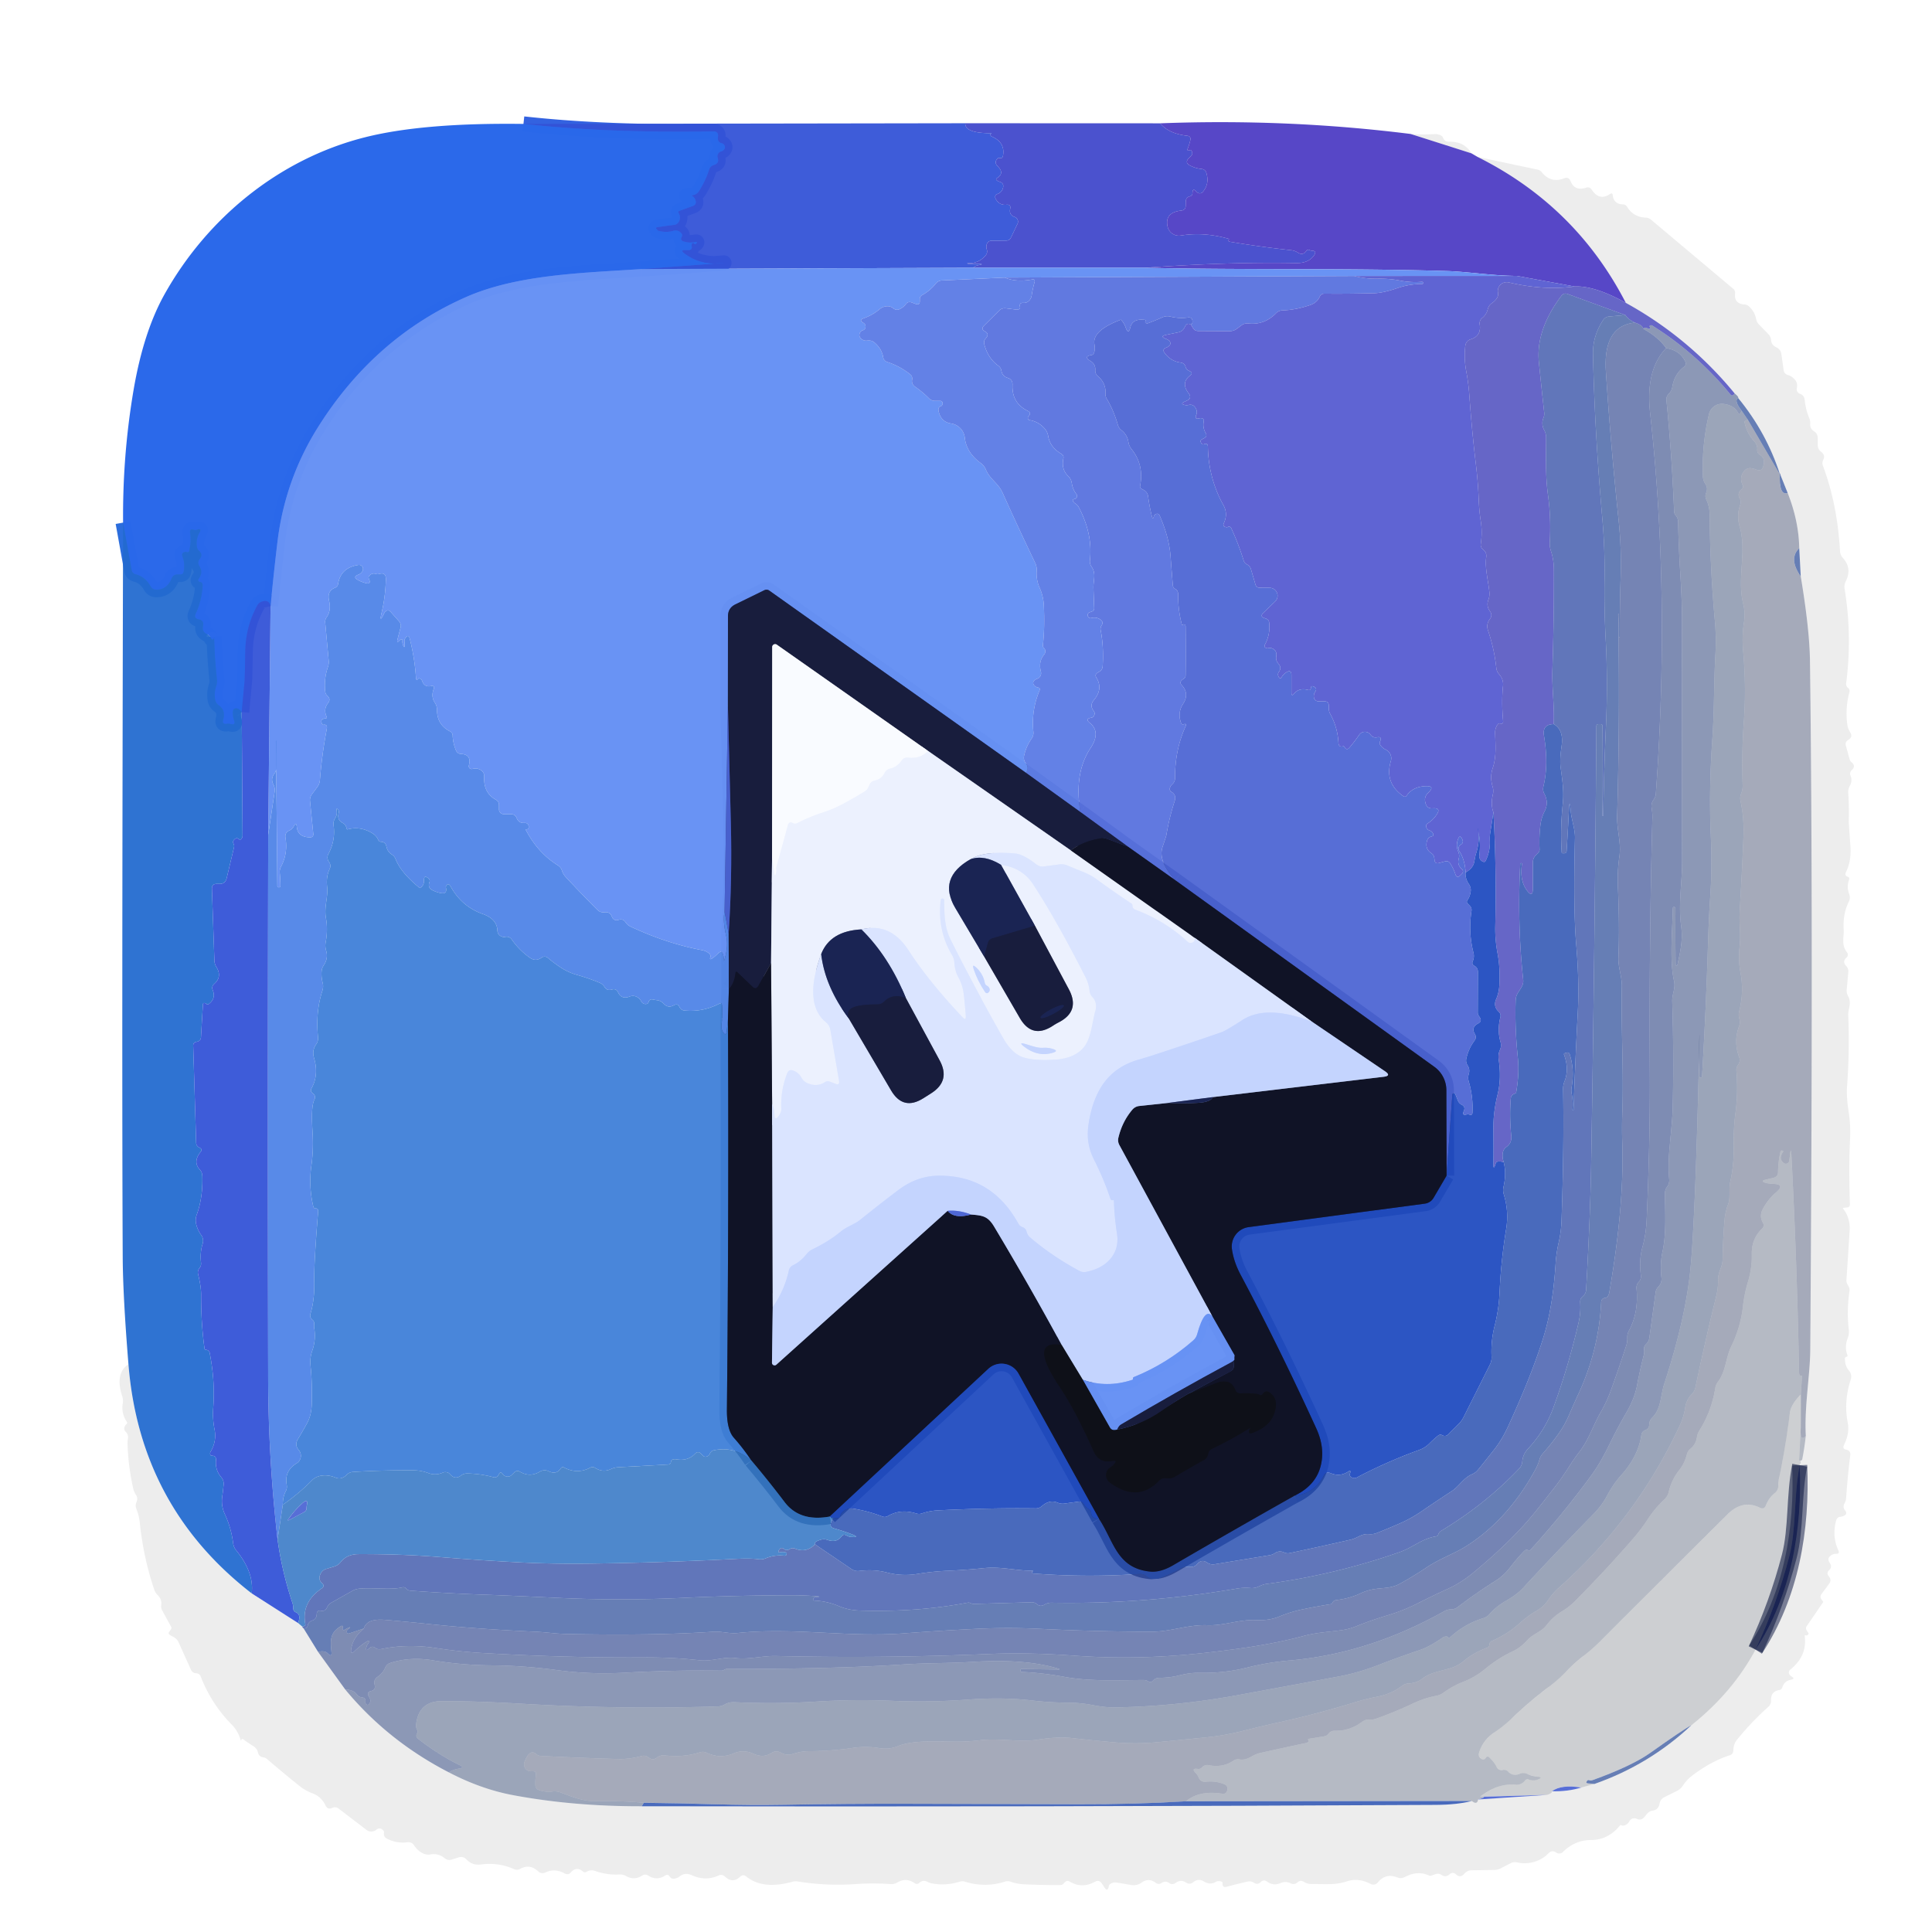 <svg xmlns="http://www.w3.org/2000/svg" viewBox="0 0 256 256"><g fill="none" stroke-width="2"><path stroke="#2e5ee0" stroke-opacity=".969" d="m85 35.65 10.83-.81q.2-.02.01.01-2.99.41-5.2-1.3-.54-.42.14-.42h.53a.36.35-6.9 0 0 .35-.44q-.04-.19.01-.37a.17.17 0 0 1 .3-.06q.15.19.29 0 .19-.25-.11-.19-.83.17-1.59-.08-.49-.16-.23-.6.14-.25-.06-.49-.44-.49-1.06-.31-.97.28-2.04-.03-.06-.02-.07-.08 0-.04-.04-.07-.3-.25.08-.31 1.01-.16 2.15-.3.51-.06.71-.53.22-.54-.08-1.05-.12-.2.1-.28l1.76-.64q.57-.21.37-.78-.26-.76-1.1-.63-.16.03 0 .04.47.03.93-.11.42-.13.66-.53.87-1.4 1.31-2.79.16-.5.66-.65.73-.21.48-.94a.67.66 74.1 0 1 .47-.85q.18-.05.32-.18.32-.31.07-.68-.11-.16-.27-.2-.66-.16-.55-.82.12-.78-.63-.77-13.97.24-25.14-.99" vector-effect="non-scaling-stroke"/><path stroke="#3f5797" stroke-opacity=".992" d="m135.93 102.39-33.99-24.13q-.32-.22-.67-.05l-3.82 1.87q-.99.48-.99 1.58l-.01 11.88" vector-effect="non-scaling-stroke"/><path stroke="#487cee" stroke-opacity=".988" d="M85 35.65c-7.59.51-16.35.69-23.18 3.68q-12.19 5.35-19.69 17.28-4.36 6.95-5.36 15.15-.51 4.25-.92 8.55" vector-effect="non-scaling-stroke"/><path stroke="#2e5ee0" stroke-opacity=".969" d="M35.85 80.31q-.24-.97-1.27-.54a.96.94-86.9 0 0-.47.43q-1.57 2.83-1.61 6.18-.06 3.52-.1 3.99-.19 1.95-.37 3.98" vector-effect="non-scaling-stroke"/><path stroke="#2669dc" stroke-opacity=".969" d="M32.03 94.35q-.39-.48-.71-.49-.45-.01-.47.48-.02.6.16 1.08.27.71-.48.51-.22-.06-.44-.02-.7.11-.51-.57.34-1.24-.59-1.88-.4-.28-.48-.76-.15-.95.13-1.74.16-.47.1-.96-.29-2.7-.37-5.63.01.15-.06.27-.16.24-.3-.01-.22-.41-.64-.63-.63-.34-.47-1.03.18-.75-.56-.9-.7-.13-.4-.77.81-1.75.91-3.73.01-.22-.14-.38-.05-.05-.13-.06-.5-.08-.21-.5.58-.81.02-1.66a.74.73 49.5 0 1 .06-.88q.49-.59-.06-1.08-.26-.23-.3-.57-.14-1.01.33-1.84.38-.65-.33-.4-.2.08-.4.01-.6-.21-.5.42.17 1.09-.11 2.34-.06.26-.32.18-.13-.04-.26-.01-.5.11-.32.59.37 1 .15 2.04-.07.35-.44.35h-.37q-.56 0-.77.51-.6 1.47-1.97 1.51-.56.02-.83-.46-.74-1.28-1.97-1.58-.46-.12-.54-.59l-1.13-6.26" vector-effect="non-scaling-stroke"/><path stroke="#365291" stroke-opacity=".988" d="m96.55 123.72.03 7.33" vector-effect="non-scaling-stroke"/><path stroke="#324d86" stroke-opacity=".988" d="m96.58 131.05-.12 3.99" vector-effect="non-scaling-stroke"/><path stroke="#3a4c90" stroke-opacity=".98" d="m143.16 107.6-7.23-5.21" vector-effect="non-scaling-stroke"/><path stroke="#141832" d="m149.48 112.2-2.66-1.01q-.46-.18-.96-.1-2.27.34-3.97 1.59" vector-effect="non-scaling-stroke"/><path stroke="#82879e" d="M141.89 112.68 122.97 99.5" vector-effect="non-scaling-stroke"/><path stroke="#898c9e" d="m122.97 99.5-20.04-14.08a.39.39 0 0 0-.61.32l-.02 28.03" vector-effect="non-scaling-stroke"/><path stroke="#82879e" d="m102.3 113.77-.13 13.84" vector-effect="non-scaling-stroke"/><path stroke="#141832" d="m102.17 127.61-1.67 3q-.33.59-.81.12l-1.95-1.87q-.25-.24-.29.1-.16 1.37-.87 2.09" vector-effect="non-scaling-stroke"/><path stroke="#303f85" stroke-opacity=".965" d="M96.55 123.72q.48-7.34.29-14.7-.2-7.74-.39-15.48" vector-effect="non-scaling-stroke"/><path stroke="#33417f" stroke-opacity=".973" d="m155.77 116.66-6.29-4.46" vector-effect="non-scaling-stroke"/><path stroke="#37468b" stroke-opacity=".973" d="m149.48 112.2-6.32-4.6" vector-effect="non-scaling-stroke"/><path stroke="#18224e" stroke-opacity=".537" d="M232.62 218.58c4.74-7.22 6.21-15.92 5.85-24.43" vector-effect="non-scaling-stroke"/><path stroke="#27487d" stroke-opacity=".976" d="M96.46 135.04q.12 25.86-.14 51.71-.03 2.7.93 3.77 1.26 1.42 2.32 3.02" vector-effect="non-scaling-stroke"/><path stroke="#182e70" stroke-opacity=".973" d="m145.62 201.24-10.66-19.22a2.57 2.57 0 0 0-4-.64l-21.01 19.57" vector-effect="non-scaling-stroke"/><path stroke="#214170" stroke-opacity=".937" d="M109.95 200.95q-3.98.73-5.99-1.92-2.16-2.85-4.39-5.49" vector-effect="non-scaling-stroke"/><path stroke="#757c93" d="m102.31 146.27.08 26.93" vector-effect="non-scaling-stroke"/><path stroke="#6a7492" d="m102.39 173.2-.1 7.36a.35.35 0 0 0 .59.26l22.69-20.38" vector-effect="non-scaling-stroke"/><path stroke="#2c3979" stroke-opacity=".965" d="M125.57 160.44q.87 1.1 3.1.49" vector-effect="non-scaling-stroke"/><path stroke="#6a7492" d="M128.67 160.93c1.53.13 2.21.2 3.05 1.59q4.78 7.98 8.96 15.7" vector-effect="non-scaling-stroke"/><path stroke="#0f121f" d="M140.68 178.22q-4.52-.76-.23 5.61 2.04 3.03 4.47 8.49.72 1.61 2.49 1.26.7-.13.23.41-.22.26-.51.44a1.21 1.21 0 0 0-.09 1.99q3.69 2.76 6.57-.25a1.03 1.02-66 0 1 .8-.31q.18.02.36.03a1.72 1.7 30 0 0 .96-.25q2-1.19 3.79-2.18.47-.26.57-.82.08-.47.51-.67 2.62-1.25 4.98-2.73.26-.16.05.07-.1.11-.13.28-.08.45.36.31 2.99-1.03 3.2-3.65.09-1.08-.82-1.72-.52-.37-.9.15-.2.28-.48.12-.12-.07-.26-.09-1.09-.14-2.21-.08-.51.02-.7-.46-.66-1.68-2.67-.88-1.7.69-3.52 1.36" vector-effect="non-scaling-stroke"/><path stroke="#141832" d="m157.5 184.65 5.53-2.91q.44-.23.46-.73l.08-1.45" vector-effect="non-scaling-stroke"/><path stroke="#3b528c" stroke-opacity=".992" d="m163.57 179.56-2.95-5.17" vector-effect="non-scaling-stroke"/><path stroke="#6a7492" d="m160.62 174.39-12.3-22.67q-.25-.47-.12-1 .51-2.11 1.84-3.68.37-.43.93-.49l3.83-.41" vector-effect="non-scaling-stroke"/><path stroke="#151c3d" d="M154.8 146.14q1.96.1 3.95-.01 1.64-.09 1.97-.76" vector-effect="non-scaling-stroke"/><path stroke="#6a7492" d="m160.72 145.37 22.62-2.69q1.07-.13.18-.73l-9.71-6.59" vector-effect="non-scaling-stroke"/><path stroke="#757c93" d="m173.81 135.36-15.52-11.1" vector-effect="non-scaling-stroke"/><path stroke="#182e70" stroke-opacity=".973" d="M171.49 198.21q3.23-1.53 3.65-4.71.28-2.04-.74-4.26-5.04-11-10.01-20.32-.9-1.69-1.15-3.38a2.59 2.58 82 0 1 2.21-2.94l23.34-3.11a1.59 1.57 11.3 0 0 1.16-.76l1.73-2.95" vector-effect="non-scaling-stroke"/><path stroke="#2c3979" stroke-opacity=".965" d="m191.68 155.78-.03-11.34a3.83 3.81 17.8 0 0-1.59-3.08l-34.29-24.7" vector-effect="non-scaling-stroke"/><path stroke="#7e8292" d="m141.89 112.68 16.4 11.58" vector-effect="non-scaling-stroke"/><path stroke="#e3ebff" d="M158.29 124.26q.01.36-.04.43a.59.58-51 0 1-.88.1q-2.96-2.76-6.95-4.26-.13-.05-.23-.15-.13-.14-.12-.34a.39.38 17.8 0 0-.18-.34q-2.41-1.6-4.61-3.21-.8-.58-1.81-.98-1.05-.41-2.08-.85-.47-.19-.97-.13l-2.11.28q-.54.07-.97-.26-1.72-1.36-2.84-1.46-4.06-.36-5.9.76" vector-effect="non-scaling-stroke"/><path stroke="#838ba9" d="M128.6 113.85q-4.38 2.48-2.02 6.46 1.93 3.26 3.83 6.44" vector-effect="non-scaling-stroke"/><path stroke="#82879e" d="m130.41 126.75 4.72 8.14q1.64 2.82 4.38 1.03.36-.24.73-.43 2.94-1.49 1.39-4.4l-4.5-8.43" vector-effect="non-scaling-stroke"/><path stroke="#838ba9" d="m137.13 122.66-4.48-8.06" vector-effect="non-scaling-stroke"/><path stroke="#e3ebff" d="M132.65 114.6q2.81.38 4.22 2.54 3.12 4.77 6.98 12.37.42.82.52 1.77a1.48 1.45 21.2 0 0 .38.84q.69.73.39 1.84c-.43 1.51-.54 3.55-1.49 4.76q-1.2 1.52-3.93 1.7-2.42.17-4.01-.28-1.58-.45-2.8-2.61-3.73-6.56-6.98-13.1c-.81-1.63-.8-3.41-.83-5.17q0-.19-.2-.2h-.01q-.21 0-.24.22-.47 3.97 1.5 7.27.28.47.31 1.02.06 1.06.52 1.9.58 1.06.72 2.25.17 1.47.27 2.87.06.72-.44.19-4.47-4.73-7.16-8.88-2.41-3.71-6.23-2.75" vector-effect="non-scaling-stroke"/><path stroke="#838ba9" d="M114.14 123.15q-4.14.21-5.33 3.27" vector-effect="non-scaling-stroke"/><path stroke="#e3ebff" d="M108.81 126.42q-2.4 6.58.66 9.06.45.37.55.95l1.16 6.79q.1.62-.48.39l-.75-.29q-.33-.13-.63.06-1.04.69-2.32.15-.53-.22-.8-.73-.36-.68-1.11-.95-.56-.2-.77.34-.91 2.3-.79 4.75.01.31-.17.63-.08.16-.17.28-.54.75-.57-.18-.03-.82-.31-1.4" vector-effect="non-scaling-stroke"/><path stroke="#7e8292" d="m102.31 146.27-.14-18.66" vector-effect="non-scaling-stroke"/><path stroke="#f3f6ff" d="M122.97 99.5q-1 1.08-2.66.89-.51-.06-.82.36-.64.9-1.55 1.1-.5.11-.72.56-.44.86-1.35 1.03a.85.85 0 0 0-.64.51q-.08.18-.16.35-.16.37-.51.58-3.4 2.08-5.07 2.62-2.17.69-3.83 1.56-.14.07-.3.08-.15.01-.26-.06-.55-.32-.71.29l-1.5 5.46q-.06.21-.02.44.02.14-.01.27-.19.97-.3-.09-.09-.86-.26-1.68" vector-effect="non-scaling-stroke"/><path stroke="#1b2f65" stroke-opacity=".925" d="M145.62 201.24c1.98 3 2.36 6.54 6.74 7q1.4.15 3.09-.84 8-4.66 16.04-9.19" vector-effect="non-scaling-stroke"/><path stroke="#17214b" stroke-opacity=".6" d="M238.47 194.15c-.81 4.09-.43 8.4-1.38 12.07q-1.63 6.29-4.47 12.36" vector-effect="non-scaling-stroke"/><path stroke="#6f7ca9" d="m160.72 145.37-5.92.77" vector-effect="non-scaling-stroke"/><path stroke="#96b3f9" stroke-opacity=".992" d="M160.62 174.39q-.99-1.2-1.99 2.4-.13.48-.51.81-3.52 3.1-7.89 4.87-.13.06-.11.21.02.12-.1.16-3.39 1.11-6.55-.02" vector-effect="non-scaling-stroke"/><path stroke="#69728b" d="m143.47 182.82-2.79-4.6" vector-effect="non-scaling-stroke"/><path stroke="#899ee9" stroke-opacity=".965" d="M128.67 160.93q-1.63-.62-3.1-.49" vector-effect="non-scaling-stroke"/><path stroke="#cfdcff" d="M173.81 135.36q-5.97-2.28-9.19-.2-2.17 1.41-2.81 1.63-4.71 1.63-9.2 3.09-.84.27-1.68.51-3.7 1.03-5.37 4.25-1.03 2-1.36 4.63-.29 2.31.75 4.36 1.3 2.57 2.2 5.24.02.09.11.13.1.06.24.02.1-.03.1.07.05 2.06.4 4.33.32 2.02-.91 3.43-1.11 1.27-3.17 1.68-.47.09-.89-.13-3.64-1.96-6.54-4.44-.35-.3-.46-.76-.1-.45-.58-.62a.91.89 84.1 0 1-.49-.41q-3.57-6.51-10.7-6.38-2.78.05-5.22 1.89-2.65 2.01-5.01 3.91c-.83.67-1.79.91-2.64 1.61q-1.56 1.29-3.71 2.33-.49.23-.82.66-.76.97-1.8 1.47a.99.97-7.3 0 0-.53.67q-.58 2.65-2.14 4.87" vector-effect="non-scaling-stroke"/><path stroke="#7a84a9" d="M108.81 126.42q.5 4.31 3.67 8.55" vector-effect="non-scaling-stroke"/><path stroke="#79819e" d="m112.48 134.97 5.59 9.51q1.61 2.74 4.3 1.03l1.01-.64q2.6-1.65 1.13-4.36l-4.48-8.27" vector-effect="non-scaling-stroke"/><path stroke="#7a84a9" d="M120.03 132.24q-2.25-5.51-5.89-9.09M132.65 114.6q-2.23-1.38-4.05-.75" vector-effect="non-scaling-stroke"/><path stroke="#13172b" d="M148.03 189.43q3.23-.64 5.86-2.48 1.8-1.25 3.61-2.3" vector-effect="non-scaling-stroke"/><path stroke="#3f5797" stroke-opacity=".992" d="M163.57 179.56q.11.31.02.56-.07.19-.37.35-7.42 3.99-14.67 8.28-.2.12-.31.29t-.21.39" vector-effect="non-scaling-stroke"/><path stroke="#3a5085" stroke-opacity=".992" d="M148.03 189.43q-.18.05-.35.06-.41.02-.61-.33l-3.6-6.34" vector-effect="non-scaling-stroke"/><path stroke="#192148" d="M120.03 132.24q-1.77-.67-2.9.49-.35.35-.84.35-2.03 0-3.02.32-1.24.4-.79 1.57M137.13 122.66l-5.63 1.67q-.47.14-.6.61l-.49 1.81" vector-effect="non-scaling-stroke"/><path stroke="#d8e3fe" d="M130.49 130.23q-.23-1.2-1.16-2.05-.56-.52-.32.21.51 1.54 1.49 3.02.25.37.54.03.16-.2.08-.44-.09-.25-.32-.37-.25-.12-.31-.4M138.2 138.84c-.75.05-1.58-.29-2.31-.5q-1.03-.3-.18.35 1.87 1.43 3.87.78.67-.22 0-.45-.64-.23-1.38-.18" vector-effect="non-scaling-stroke"/><path stroke="#192148" d="M140.958 133.226a1.74.34-27.9 0 0-1.697.513 1.74.34-27.9 0 0-1.379 1.115 1.74.34-27.9 0 0 1.697-.514 1.74.34-27.9 0 0 1.379-1.114" vector-effect="non-scaling-stroke"/></g><path fill="#3353d7" fill-opacity=".945" d="M127.9 16.33q-.07 1.31 3.36 1.32.25 0 .02.09-.05.03-.05.08.01.2.2.28 1.79.77 1.47 2.55-.08.4-.47.28-.14-.04-.25.07-.5.52.02 1.03.94.93-.07 1.55-.26.16-.02.34.14.1.3.15.67.18.49.85-.15.55-.7.77-.51.21-.25.69.46.84 1.41.75.63-.07.49.55-.17.8.6 1.07a.66.66 0 0 1 .38.9l-.87 1.82q-.19.41-.65.41l-1.86.01q-.6 0-.73.58-.06.29.03.56.15.47-.17.84-.9 1.03-2.25 1.01-.34 0-.01.08.1.03.19.02.53-.03 1.11-.02.92.02.02.18-.43.08-.68.34L85 35.65l10.83-.81q.2-.02.01.01-2.99.41-5.2-1.3-.54-.42.14-.42h.53a.36.35-6.9 0 0 .35-.44q-.04-.19.01-.37a.17.17 0 0 1 .3-.06q.15.19.29 0 .19-.25-.11-.19-.83.17-1.59-.08-.49-.16-.23-.6.14-.25-.06-.49-.44-.49-1.06-.31-.97.28-2.04-.03-.06-.02-.07-.08 0-.04-.04-.07-.3-.25.08-.31 1.01-.16 2.15-.3.51-.06.71-.53.22-.54-.08-1.05-.12-.2.1-.28l1.76-.64q.57-.21.37-.78-.26-.76-1.1-.63-.16.03 0 .04.47.03.93-.11.42-.13.66-.53.87-1.4 1.31-2.79.16-.5.66-.65.73-.21.48-.94a.67.66 74.1 0 1 .47-.85q.18-.05.32-.18.32-.31.07-.68-.11-.16-.27-.2-.66-.16-.55-.82.12-.78-.63-.77-13.97.24-25.14-.99z"/><path fill="#2a68e9" fill-opacity=".992" d="M69.36 16.42q11.17 1.23 25.14.99.75-.01.63.77-.11.66.55.82.16.04.27.2.25.37-.07.68-.14.13-.32.18a.67.66 74.1 0 0-.47.85q.25.73-.48.94-.5.15-.66.65-.44 1.39-1.31 2.79-.24.4-.66.53-.46.14-.93.11-.16-.01 0-.04.84-.13 1.1.63.2.57-.37.78l-1.76.64q-.22.08-.1.28.3.51.08 1.05-.2.47-.71.53-1.14.14-2.15.3-.38.06-.08.31.04.03.04.07.01.06.07.08 1.07.31 2.04.03.62-.18 1.06.31.2.24.06.49-.26.44.23.6.76.25 1.59.08.3-.06.11.19-.14.19-.29 0a.17.17 0 0 0-.3.06q-.05.18-.01.37a.36.35-6.9 0 1-.35.44h-.53q-.68 0-.14.42 2.21 1.71 5.2 1.3.19-.03-.01-.01L85 35.65c-7.59.51-16.35.69-23.18 3.68q-12.19 5.35-19.69 17.28-4.36 6.95-5.36 15.15-.51 4.25-.92 8.55-.24-.97-1.27-.54a.96.94-86.9 0 0-.47.43q-1.57 2.83-1.61 6.18-.06 3.52-.1 3.99-.19 1.95-.37 3.98-.39-.48-.71-.49-.45-.01-.47.48-.02.6.16 1.08.27.71-.48.51-.22-.06-.44-.02-.7.11-.51-.57.34-1.24-.59-1.88-.4-.28-.48-.76-.15-.95.13-1.74.16-.47.1-.96-.29-2.7-.37-5.63.01.15-.06.27-.16.24-.3-.01-.22-.41-.64-.63-.63-.34-.47-1.03.18-.75-.56-.9-.7-.13-.4-.77.81-1.75.91-3.73.01-.22-.14-.38-.05-.05-.13-.06-.5-.08-.21-.5.58-.81.02-1.66a.74.73 49.5 0 1 .06-.88q.49-.59-.06-1.08-.26-.23-.3-.57-.14-1.01.33-1.84.38-.65-.33-.4-.2.08-.4.01-.6-.21-.5.42.17 1.09-.11 2.34-.06.26-.32.18-.13-.04-.26-.01-.5.11-.32.59.37 1 .15 2.04-.07.35-.44.35h-.37q-.56 0-.77.51-.6 1.47-1.97 1.51-.56.02-.83-.46-.74-1.28-1.97-1.58-.46-.12-.54-.59l-1.13-6.26q-.08-8.92 1.38-17.52Q19 44 21.81 38.98c5.65-10.08 15.13-17.87 26.44-20.76q7.73-1.98 21.11-1.8"/><path fill="#3a42c9" fill-opacity=".914" d="m127.9 16.33 25.83.01q1.12 1.37 3.58 1.65.53.06.41.59-.11.51-.32 1.04-.19.46.27.27.13-.06.24.14.19.34-.09.63l-.28.28q-.61.61.16 1 .71.37 1.53.45.48.06.62.52.44 1.46-.48 2.53a.53.52 31.2 0 1-.58.14q-.14-.06-.25-.18-.52-.59-.53.2-.01.32-.33.41-.56.15-.56.73l-.01.51q0 .59-.58.65-2.23.25-1.82 2.12a1.55 1.54 79.1 0 0 1.75 1.19q3.02-.5 6.3.42.19.06 0 .11-.06.02-.04.08.06.18.24.21 4.09.69 8.1 1.12.48.05.9.31.69.45 1.14-.23a.31.31 0 0 1 .41-.1q.14.08.29.08.75.03.31.64-.74 1.04-2.36 1.01-8.99-.17-20.01.62h-22.78q.25-.26.68-.34.9-.16-.02-.18-.58-.01-1.11.02-.09.01-.19-.02-.33-.08.01-.08 1.35.02 2.25-1.01.32-.37.17-.84-.09-.27-.03-.56.13-.58.73-.58l1.86-.01q.46 0 .65-.41l.87-1.82a.66.66 0 0 0-.38-.9q-.77-.27-.6-1.07.14-.62-.49-.55-.95.09-1.41-.75-.26-.48.25-.69.55-.22.7-.77.18-.67-.49-.85-.16-.05-.3-.15-.24-.18.02-.34 1.01-.62.07-1.55-.52-.51-.02-1.03.11-.11.25-.07.39.12.47-.28.32-1.78-1.47-2.55-.19-.08-.2-.28 0-.05.05-.08.23-.09-.02-.09-3.43-.01-3.36-1.32"/><path fill="#4533c1" fill-opacity=".902" d="M153.73 16.34q16.83-.64 33.18 1.41l8.07 2.57.8.47q13.03 6.5 19.65 19.34-4.1-2.29-6.79-2.17l-7.65-1.4c-3.13-.01-6.59-.57-9.32-.65-13.32-.4-26.61-.12-39.93-.43q11.02-.79 20.01-.62 1.62.03 2.36-1.01.44-.61-.31-.64-.15 0-.29-.08a.31.31 0 0 0-.41.1q-.45.68-1.14.23-.42-.26-.9-.31-4.01-.43-8.1-1.12-.18-.03-.24-.21-.02-.06.04-.08.19-.05 0-.11-3.28-.92-6.3-.42a1.55 1.54 79.1 0 1-1.75-1.19q-.41-1.87 1.82-2.12.58-.06.58-.65l.01-.51q0-.58.56-.73.32-.09.33-.41.01-.79.53-.2.11.12.25.18a.53.52 31.2 0 0 .58-.14q.92-1.07.48-2.53-.14-.46-.62-.52-.82-.08-1.53-.45-.77-.39-.16-1l.28-.28q.28-.29.09-.63-.11-.2-.24-.14-.46.19-.27-.27.21-.53.32-1.04.12-.53-.41-.59-2.46-.28-3.58-1.65"/><path fill="#020202" fill-opacity=".071" d="M186.91 17.75q1.58.11 3.11.02.5-.03.91.18.21.11.29.32.2.52.76.51 2.05-.07 3 1.54zM195.78 20.79l7.94 1.68a1.02.96 75.2 0 1 .58.36q1.2 1.48 2.95.8.6-.24.85.36.56 1.38 2.06.88.48-.16.76.27.99 1.53 2.43.56.3-.2.34.16.14 1.17 1.32 1.22.4.01.61.35.81 1.34 2.47 1.41a1.08 1.06 65.9 0 1 .67.26l10.93 9.19a.66.63-67.3 0 1 .22.57q-.17 1.38 1.23 1.48.35.02.61.26.78.72.94 1.65a1.4 1.36-71.9 0 0 .35.71l1.29 1.33q.32.33.35.79.05.65.69.94a1.14 1.12 8.5 0 1 .67.89l.3 2.12q.07.51.56.66.51.15.9.58.43.47.3 1.09-.14.6.43.83.54.21.6.78.13 1.32.61 2.44.15.36.12.75-.04.64.52 1 .48.3.48.87v.93q0 .57.45.91.59.44.28 1.06-.19.39-.04.79 1.91 5.1 2.26 11.3.03.53.39.92 1.24 1.38.37 3.09-.24.48-.15 1 1.02 6.21.21 12.47-.06.42.27.68.14.1.17.29.02.14-.02.27-.57 2.12-.27 4.29.08.53.37.99.42.63-.26 1.03-.44.26-.3.76l.49 1.79a.77.72 13.6 0 0 .26.4q.61.51.04 1.03-.35.32-.17.77.27.66-.1 1.33a1.74 1.7 57.9 0 0-.21.97q.13 1.85.07 3.71 0 .26.22 3.32.14 1.95-.58 3.41-.23.47.21.63.3.1.19.4-.35.93.01 1.87.21.54-.05 1.05-.81 1.6-.67 3.78c.05.84-.36 1.92.44 2.92a.5.5 0 0 1-.06.68q-.61.54-.05 1.13.33.35.28.83l-.21 2.27q-.05.46.17.86c.54.98-.01 1.72.03 2.56q.2 4.74-.16 9.47-.1 1.35.24 3.49.25 1.65.16 3.52-.18 3.34-.02 8.61a.37.36 85.8 0 1-.32.38l-.55.06a.06.06 0 0 0-.04.09q.98 1.25.88 2.9-.22 3.51-.43 6.57-.01.25.09.48.08.16.18.32.19.33.13.7-.38 2.66-.08 5.12.06.55-.14 1.07-.46 1.18-.05 2.26.07.18-.12.21-.21.05-.21.26-.01.93.52 1.56.47.55.24 1.24-.94 2.92-.38 5.71c.2 1.04-.06 2.01-.51 2.95q-.23.5.3.6.62.12.54.74-.32 2.49-.55 5.65-.02.39-.21.72-.28.51.06.92.41.49-.18.75-.2.09-.42.11-.45.04-.57.48-.57 2.12.29 3.96.22.48-.31.47-.4-.01-.74.27-.46.38-.12.88.08.13.15.27a.63.61-32.9 0 1-.16.7q-.46.42-.08.86.41.48.04.99l-1.01 1.36q-.27.36 0 .72.09.12.19.24a.12.11-47.4 0 1 0 .15l-2.14 3.13q-.2.29-.01.59l.21.31q.07.12-.02.22-.16.19-.39.1a.05.05 0 0 0-.07.05q.36 2.67-1.86 4.46-.41.33-.11.75.09.12.21.19.58.33-.08.45-.86.16-1.13 1.02-.09.28-.38.33-1.17.2-1.11 1.4.02.5-.35.83-2.14 1.89-4.14 4.34-.5.62-.5 1.42-.01.51-.49.67-2.34.74-4.8 2.56-.86.63-1.39 1.44a2.06 2.04-86.3 0 1-.82.73l-1.64.81q-.54.27-.64.86-.14.81-.89.92-.5.08-.81.48-.17.22-.36.43-.38.42-.91.2-.7-.29-1.07.37-.21.37-.62.49-.22.06-.42-.03-.1-.05-.17.04-1.54 1.9-3.81 1.92-2.16.01-3.75 1.59a.69.68 39.6 0 1-.87.08q-.58-.4-1.05.1c-1.03 1.09-2.7 1.54-4.11 1.2q-.46-.11-.88.1l-1.36.7q-.4.2-.84.2l-2.96.04q-.59 0-.98.45-.55.64-1.14.07a.58.57 45.4 0 0-.8-.01q-.52.49-1.08.12-.39-.27-.84-.11l-.5.18q-.18.07-.34-.01-1.52-.69-3.23.22a1.12 1.1 41.5 0 1-.93.05q-1.58-.63-2.6.65a.78.78 0 0 1-.97.2q-1.64-.86-3.18-.33c-1.54.52-3.11.33-4.71.34q-.51 0-.94-.28-.45-.3-.86.06-.41.37-.9.13-.69-.33-1.38-.02-.91.39-1.73-.2-.46-.34-.87.06t-.87.09q-.4-.27-.87-.16-1.32.3-2.74.68-.62.17-.56-.48.01-.15-.22-.22-.38-.12-.72.08-.72.42-1.52-.07-.74-.46-1.41.08-.47.39-.99.05-.69-.46-1.39.07a.69.68 43.7 0 1-.82.01q-.48-.36-1.01-.02-.41.27-.8-.03-.92-.7-1.88 0a1.8 1.79 32.5 0 1-1.37.3q-.9-.16-1.89-.32-.49-.08-.89.2-.13.1-.16.25-.16.9-.64.12-.16-.27-.34-.51-.34-.46-.84-.18-1.75.97-3.36-.01-.35-.21-.64.08l-.2.2q-.18.18-.42.18-2.17.02-4.8-.1-.95-.05-1.77-.34-.37-.14-.74-.02-2.64.85-5.36 0-.32-.09-.63 0-1.86.59-3.66.25-.35-.07-.69-.24-.55-.27-1.02.15-.3.28-.64.04-1.12-.77-2.27-.09-.43.26-.93.22-2.27-.16-4.59 0-3.9.27-7.62-.34-.4-.07-.79.04-3.93 1.07-6.09-.7-.42-.35-.82.03-.98.93-2.01-.02-.38-.36-.87-.14-1.7.78-3.53-.05-.88-.4-1.61.17-.33.26-.77.3-.35.02-.53-.27-.24-.39-.63-.14-1.12.71-2.21 0-.41-.27-.83 0-1.03.67-2.11.06-.44-.24-.93-.21-1.57.09-3.16-.46-.62-.22-1.16.1-.25.16-.48-.04-.86-.72-1.6.12-.35.4-.82.14-1.29-.72-2.57-.12a.82.82 0 0 1-.93-.15q-1.1-1.05-2.41-.33a.88.86-47.2 0 1-.77.04q-2.12-.94-4.38-.63-1.17.16-1.95-.66-.44-.47-1.05-.27l-.89.28q-.54.17-.97-.19-.82-.67-1.84-.49a1.69 1.68-35.9 0 1-1.08-.17q-.68-.36-1.1-1.02-.31-.48-.88-.42-1.43.18-2.71-.47-.49-.24-.41-.78.03-.19-.11-.33-.42-.46-.92-.07-.18.15-.4.2-.49.11-.89-.19l-3.7-2.83q-.39-.29-.82-.09-.62.28-.9-.3-.55-1.18-1.72-1.62-.96-.36-1.75-.99-2.16-1.73-4.26-3.54a1.04.96 67.7 0 0-.52-.24q-.59-.1-.71-.65-.13-.54-.6-.83-.73-.45-1.35-.92-.12-.09-.22.01-.04.04-.04.09-.02.2-.08.01-.35-1.21-1.21-2.08-2.67-2.71-4.08-6.33-.16-.41-.6-.44-.49-.03-.7-.48l-1.63-3.61q-.21-.47-.66-.71l-.43-.24q-.41-.22-.09-.55.12-.14.2-.29.07-.14-.01-.28l-1.19-2.17a1.18 1.14-56.3 0 1-.13-.71q.11-.76-.47-1.33a1.84 1.78-77.8 0 1-.46-.74q-1.43-4.24-1.91-8.85-.09-.92-.44-1.79-.2-.48.01-.95.22-.51-.08-.95-.25-.37-.35-.81-.68-3-.76-5.96-.01-.33.05-.66.1-.52-.28-.91-.37-.38-.08-.83.07-.11.18-.2.14-.14.03-.3-.76-1.16-.53-2.46.08-.49-.08-.95-.99-2.99.83-4.23 1.51 18.9 16.33 30.37l6.15 3.93.56.48q.03.17.16.22l1.93 3.13 3.59 4.97q5.62 6.8 13.72 10.98 4.29 2.24 8.54 3.03 7.93 1.49 17.04 1.47 52.61.1 105.21-.18 2.87-.02 4.78-.52.7.57.83-.2l9.14-.61q.7-.21.64-.48 2.09.06 3.88-.49l1.76-.48q7.29-2.56 12.84-7.78 5.48-4.37 8.5-10.02c4.74-7.22 6.21-15.92 5.85-24.43q.31-.62-.08-.61.38.04.42-.18.29-1.49.47-3.1c-.21-3.86.56-8.02.59-11.35q.41-57.45-.04-91.41-.06-4.14-1.22-11.12l-.2-3.75q-.07-3.63-1.54-7.32l-1.04-2.6q.03.11.05.22-1.78-5.58-5.57-10.2.13-.11-.47-.61-6.09-7.41-14.41-11.99-6.62-12.84-19.65-19.34"/><path fill="#6791f3" fill-opacity=".984" d="M128.96 35.48h22.78c13.32.31 26.61.03 39.93.43 2.73.08 6.19.64 9.32.65l-21.55.01-46.3.21-8.31.38q-.51.02-.83.42-.75.93-1.82 1.53-.3.16-.3.51v.28q0 .57-.54.38l-.56-.21q-.45-.16-.74.22-.32.43-.83.67-.46.21-.85-.11-.36-.3-.84-.27a1.63 1.62-66.7 0 0-.97.39q-.93.79-2.1 1.2-.69.24-.06.6.32.18.3.55a.47.47 0 0 1-.35.44q-.23.06-.35.25-.29.5.13.88.35.31.81.24.54-.08.96.27.95.82 1.13 1.91.08.51.58.67 1.57.5 2.98 1.6.36.28.28.73-.1.58.39.93 1.08.77 1.83 1.53.34.35.84.35h.68a.3.3 0 0 1 .3.31q-.01.3-.19.37-.44.16-.35.62.28 1.48 1.68 1.7a2.15 2.14-88.8 0 1 1.8 1.89q.22 1.97 2.12 3.36.47.34.68.87c.53 1.28 1.63 1.76 2.22 3.08q2.08 4.63 4.31 9.28a2.09 2.07 34.5 0 1 .2 1.05q-.09 1.16.38 2.22.5 1.11.56 2.32.15 2.88-.12 5.29-.03.25.17.42.11.09.14.31.04.3-.15.53-.78.92-.42 2.27a.78.78 0 0 1-.52.94q-.17.06-.31.18-.38.34-.03.71.21.23.52.27a.23.23 0 0 1 .18.32q-1.14 2.69-.84 5.55.05.48-.23.88-.74 1.04-1.01 2.31-.1.51.21.93.52.68.03 1.29l-33.99-24.13q-.32-.22-.67-.05l-3.82 1.87q-.99.48-.99 1.58l-.01 11.88-.44 27.24q-.26 1.23.21 3.22.37 1.54-.42 3.75l-.02.1q0 .07.06.04.01 0 .02-.04.17-.63-.05-1.36-.2-.63-.66-.16-.39.4-.79.67-.38.26-.23-.18.1-.3-.29-.58-.35-.25-.77-.33-4.76-.9-9.51-3.13-.42-.2-.68-.59-.34-.51-.96-.29a.65.65 0 0 1-.83-.41q-.24-.7-.99-.61-.55.07-.95-.33-2.11-2.11-4.15-4.3-.39-.41-.54-.9-.14-.43-.53-.68-2.67-1.66-4.26-4.71a.05.05 0 0 1 .05-.07q.35.02.34-.32-.03-.56-.59-.53-.74.05-1.01-.65-.21-.51-.76-.51h-.95a.63.63 0 0 1-.63-.63v-.56q0-.5-.44-.74-1.64-.89-1.52-3.08a.91.9 21.3 0 0-.33-.74q-.53-.43-1.23-.24a.38.38 0 0 1-.47-.47q.39-1.45-1.05-1.52-.48-.03-.66-.47-.4-.95-.44-1.97-.01-.38-.35-.55-1.73-.88-1.72-2.84 0-.52-.29-.96-.53-.81-.16-1.79.2-.52-.35-.41-.87.17-1.16-.65-.1-.31-.41-.38-.06-.01-.09.03-.3.36-.33-.1-.17-2.58-.83-5.2-.16-.61-.54-.11-.18.24-.16.47.1 1.04-.12.65-.19-.35-.14-.76.01-.15-.13-.13-.15.01-.24.12-.45.48-.28-.17.19-.74.39-1.5.14-.48-.2-.86l-1.1-1.24q-.31-.36-.68-.06-.1.08-.17.22-.73 1.52-.34-.12.49-2.07.55-4.37.02-.97-.9-.7-.21.07-.4 0-.5-.17-.86.21-.19.2-.1.41.39.84-.5.57-.49-.14-.93-.38-.76-.41.05-.72.44-.17.58-.57a.53.53 0 0 0-.58-.71q-2.35.36-2.69 2.51-.06.37-.41.51-1.08.43-.79 1.7.31 1.32-.32 2.21a1.01.99 60.8 0 0-.19.7l.46 5.01q.05.45-.1.88-.54 1.57-.36 3.24.04.35.31.6.47.43.06.95-.63.82-.18 1.79.1.2-.13.23-.86.08-.42.81.04.06.1.04.6-.11.47.55-.64 3.36-.91 6.77-.04.51-.34.92l-.73.98q-.29.4-.24.89l.43 4.32q.05.49-.44.48-1.61-.02-1.74-1.37-.07-.75-.41-.08-.19.37-.57.54-.64.29-.52.98.34 2.07-.6 3.83-.2.39-.16.82.08.83.09 1.68.01.23-.22.22h-.01q-.18-.01-.18-.19-.08-9.61-.2-19.19 0-.06.06-.07h.01v3.57q0 .48-.29.86-.5.65-.09 1.43.23.44.15.94l-.85 5.69.31-30.3q.41-4.3.92-8.55 1-8.2 5.36-15.15 7.5-11.93 19.69-17.28c6.83-2.99 15.59-3.17 23.18-3.68z"/><path fill="#5871de" fill-opacity=".945" d="M179.44 36.57q1.48.39 3.09.36 1.55-.03 2.94.24 1.53.3 2.93.17.16-.01.17.15v.01q0 .13-.13.13-1.68 0-3.23.53-1.94.66-3.1.69-3.38.09-6.6.06-.45 0-.64.41-.36.79-1.26 1.1-1.88.64-3.66.71-.51.01-.87.38-1.56 1.59-3.69 1.35-.49-.05-.89.25l-.59.44q-.45.34-1.01.33l-4.14-.02q-.45-.01-.69-.4l-.27-.44q.24-.15.21-.48-.05-.54-.59-.47-1.17.17-2.34-.12-.52-.13-1.01.08-1 .44-1.9.78-.18.07-.36-.01-.11-.05-.03-.25.06-.14-.08-.16-1.62-.22-1.92.98-.26 1.06-.62.03-.2-.57-.59-1a.08.08 0 0 0-.1-.02q-3.79 1.44-3.45 3.25.09.49-.01.98-.09.39-.36.43-1.15.19-.15.8.68.41.63 1.19-.03.5.35.82 1.09.93 1 2.31-.02.35.16.66.95 1.6 1.48 3.47.12.44.48.72.76.58.92 1.56.09.54.43.96 1.66 2.07 1.12 4.85-.05.26.19.39l.29.16q.5.27.58.84.17 1.28.49 2.6.15.6.29-.01.04-.13.16-.2.43-.24.62.22 1.24 2.87 1.42 5.37.16 2.16.3 3.81.03.36.36.5.13.06.2.18.15.25.15.55-.04 1.95.48 3.96.04.18.14.02.03-.05.09-.04.27.01.27.28.04 3.38 0 6.47a.58.57-13.6 0 1-.32.51q-.13.07-.23.18-.26.3.01.58 1.09 1.16.2 2.52-.75 1.15-.27 2.51.09.27.37.18.43-.13.24.28-1.42 3.13-1.4 6.85 0 .49-.36.82-.24.2-.32.5a.45.43-67.1 0 0 .2.52q.69.4.43 1.21-.72 2.23-1.11 4.56-.01.07-.5 1.54-.63 1.88 1.73 4.42l-6.29-4.46-6.32-4.6q-.87-5.14 1.34-8.47 1.41-2.13-.09-3.34-.68-.54.18-.69.21-.03.34-.22.24-.35-.02-.69-.57-.71.04-1.43 1.26-1.5.31-3-.2-.33.09-.57.12-.09.25-.16.48-.23.51-.76.16-2.59-.27-4.79-.06-.32.12-.59.31-.47-.15-.79-.54-.39-1.25-.2-.09.03-.18-.02-.14-.07-.21-.19a.39.38 65.7 0 1 .2-.55l.33-.12a.44.44 0 0 0 .29-.43q-.06-1.25-.1-2.68c-.03-1.05.4-1.88-.27-2.84q-.25-.37-.2-.81.4-3.51-1.49-7.07-.16-.29-.45-.47-.18-.11-.29-.3-.13-.24.13-.28.18-.03.29-.16.22-.26.01-.52-.48-.61-.61-1.48-.08-.51-.45-.87-.96-.93-.66-2.34.1-.42-.28-.64-1.48-.86-1.73-2.35-.1-.59-.5-1.03-.82-.9-1.96-1.08-.2-.04-.23-.24-.02-.17.08-.27.44-.44-.11-.72-2.12-1.05-2.01-3.46.03-.71-.64-.91-.71-.22-.83-.95a1.02.96 14.6 0 0-.41-.66q-1.39-1-1.86-2.86-.11-.44.19-.76.55-.58-.12-.94-.55-.3-.11-.74l2.02-2.01q.36-.36.87-.3l1.45.18q.2.02.36-.1.12-.09.08-.26-.14-.58.45-.54.44.03.76-.3.27-.28.33-.67.14-.91.38-1.75.13-.46-.34-.37-2.11.38-3.6-.26z"/><path fill="#5358d0" fill-opacity=".922" d="m179.44 36.57 21.55-.01 7.65 1.4q-4.06.56-8.73-.54a1.18 1.17 1 0 0-1.42 1.37q.14.71-.82 1.39a1.31 1.28-11.5 0 0-.53.78q-.17.72-.74 1.17a.9.9 0 0 0-.33.86q.24 1.52-1.2 1.97a1.02 1.01-5.8 0 0-.71.86q-.19 1.71.12 3.35.3 1.59.42 3.28.33 4.61.84 8.88.3 2.43.4 4.91.06 1.49.27 2.83.23 1.42 0 3.01a.79.78 22.2 0 0 .32.75q.49.36.4 1.01c-.2 1.41.29 3.19.42 4.63q.05.52-.13 1-.31.82.21 1.53.37.51-.01 1.02-.53.7-.25 1.51.83 2.44 1.1 4.98.05.47.37.83.61.69.52 1.54-.22 2.09.01 4.64.05.46-.4.34-.26-.07-.49.42-.19.42-.17.88c.05 1.55.19 3.12-.32 4.63q-.4 1.19-.01 2.44.15.5.04 1.01-.32 1.39.07 2.4l-.42 2.69q-.08.5-.06 1 .08 1.42-.55 2.73-.1.21-.32.13-.12-.04-.22-.12-.36-.28-.3-.73.22-1.76-.2-3.45-.01-.04-.01-.08-.02-.1.02-.01.01.04.02.09.28 1.61-.32 3.38-.02.07-.19.96-.16.82-1.14 1.37-.09-1.63-.79-2.76-.37-.58.21-.96.38-.24.09-.77-.27-.52-.49.03-.35.87 0 1.69.21.47.07.96-.23.8.42 1.37a.41.41 0 0 1 .02.6l-.22.22q-.46.46-.67-.16-.24-.72-.67-1.4-.25-.4-.7-.28l-.79.21q-.56.15-.6-.42-.01-.13-.03-.25-.06-.42-.41-.64-.84-.56-.56-1.6.14-.51.65-.62.25-.05.18-.29-.1-.35-.45-.47-.39-.12-.48-.51-.06-.29.2-.45.79-.49 1.28-1.31.39-.66-.37-.69-.15 0-.29.01-.66.04-.88-.58-.31-.89.32-1.48 1.01-.95-.38-.88-1.66.09-2.45 1.23-.19.28-.47.09-2.5-1.73-1.65-4.63.16-.53-.11-1.01-.2-.35-.56-.52-.43-.2-.7-.58-.18-.24-.05-.52.31-.67-.42-.53-.52.1-.86-.36a.91.91 0 0 0-1.49.03q-.6.88-1.29 1.69-.38.44-.68-.1-.06-.1-.16-.07-.59.17-.62-.5-.12-2.06-1.11-3.83-.15-.28-.16-.6l-.01-.47q-.01-.56-.58-.56h-.78a.63.62 86.9 0 1-.62-.56q-.04-.4.19-.73.29-.43-.18-.65-.38-.18-.4.15-.02.38-.39.28-1.17-.31-1.83.49-.36.43-.36-.13v-2.31q0-.8-.67-.38-.41.25-.62.63-.17.3-.37.02-.08-.12-.11-.26-.04-.24.1-.44.42-.57-.05-1.09-.38-.42-.29-.98.14-.87-.71-1.11-.16-.04-.31.02-.13.04-.27 0-.4-.12-.2-.49.72-1.34.55-2.9-.04-.34-.35-.49-.12-.05-.25-.09-.68-.22-.16-.72l1.55-1.49a1.05 1.05 0 0 0-.72-1.81l-1.3-.01q-.46 0-.59-.44l-.59-2.01q-.13-.43-.53-.64-.34-.17-.45-.55-.71-2.28-1.65-4.28a.31.3 63 0 0-.41-.14q-.14.07-.28.03-.47-.11-.27-.54.57-1.24-.06-2.37-1.98-3.57-2.06-7.76-.01-.52-.49-.32-.27.12-.44-.24-.12-.26.13-.4l.34-.18q.41-.23.18-.63-.44-.76-.27-1.58.07-.34-.27-.41-.15-.03-.31.01-.67.19-.41-.45.2-.48-.12-.97-.33-.49-.9-.35-.25.06-.52 0-.62-.15-.04-.42l.33-.15q.73-.34.24-.98-1.06-1.37.18-2.34.48-.37-.08-.61-.41-.18-.5-.53-.14-.52-.67-.59-1.28-.16-2.11-1.27-.37-.49.21-.71.22-.08.39-.23a.44.44 0 0 0 .01-.67q-.18-.16-.39-.24-.94-.36-.03-.55l1.6-.33q.61-.12.87-.69.3-.67.82-.33l.27.44q.24.39.69.4l4.14.02q.56.01 1.01-.33l.59-.44q.4-.3.89-.25 2.13.24 3.69-1.35.36-.37.87-.38 1.78-.07 3.66-.71.9-.31 1.26-1.1.19-.41.64-.41 3.22.03 6.6-.06 1.16-.03 3.1-.69 1.55-.53 3.23-.53.13 0 .13-.13v-.01q-.01-.16-.17-.15-1.4.13-2.93-.17-1.39-.27-2.94-.24-1.61.03-3.09-.36"/><path fill="#5e7de6" fill-opacity=".961" d="M133.14 36.78q1.49.64 3.6.26.47-.09.34.37-.24.84-.38 1.75-.06.39-.33.67-.32.33-.76.3-.59-.04-.45.54.04.17-.08.26-.16.12-.36.1l-1.45-.18q-.51-.06-.87.3l-2.02 2.01q-.44.44.11.74.67.36.12.94-.3.32-.19.76.47 1.86 1.86 2.86a1.02.96 14.6 0 1 .41.66q.12.73.83.95.67.2.64.91-.11 2.41 2.01 3.46.55.28.11.72-.1.1-.08.27.03.2.23.24 1.14.18 1.96 1.08.4.44.5 1.03.25 1.49 1.73 2.35.38.22.28.64-.3 1.41.66 2.34.37.36.45.87.13.87.61 1.48.21.26-.01.52-.11.13-.29.16-.26.04-.13.28.11.19.29.3.29.18.45.47 1.89 3.56 1.49 7.07-.05.44.2.81c.67.96.24 1.79.27 2.84q.04 1.43.1 2.68a.44.44 0 0 1-.29.43l-.33.12a.39.38 65.7 0 0-.2.55q.07.12.21.19.09.05.18.02.71-.19 1.25.2.46.32.15.79-.18.27-.12.59.43 2.2.27 4.79-.03.53-.51.76-.13.07-.25.16-.29.24-.09.57.95 1.5-.31 3-.61.72-.04 1.43.26.34.02.69-.13.19-.34.22-.86.15-.18.69 1.5 1.21.09 3.34-2.21 3.33-1.34 8.47l-7.23-5.21q.49-.61-.03-1.29-.31-.42-.21-.93.27-1.27 1.01-2.31.28-.4.23-.88-.3-2.86.84-5.55a.23.23 0 0 0-.18-.32q-.31-.04-.52-.27-.35-.37.03-.71.14-.12.31-.18a.78.78 0 0 0 .52-.94q-.36-1.35.42-2.27.19-.23.15-.53-.03-.22-.14-.31-.2-.17-.17-.42.27-2.41.12-5.29-.06-1.21-.56-2.32-.47-1.06-.38-2.22a2.09 2.07 34.5 0 0-.2-1.05q-2.23-4.65-4.31-9.28c-.59-1.32-1.69-1.8-2.22-3.08q-.21-.53-.68-.87-1.9-1.39-2.12-3.36a2.15 2.14-88.8 0 0-1.8-1.89q-1.4-.22-1.68-1.7-.09-.46.35-.62.18-.07.19-.37a.3.3 0 0 0-.3-.31h-.68q-.5 0-.84-.35-.75-.76-1.83-1.53-.49-.35-.39-.93.08-.45-.28-.73-1.41-1.1-2.98-1.6-.5-.16-.58-.67-.18-1.09-1.13-1.91-.42-.35-.96-.27-.46.07-.81-.24-.42-.38-.13-.88.12-.19.35-.25a.47.47 0 0 0 .35-.44q.02-.37-.3-.55-.63-.36.06-.6 1.17-.41 2.1-1.2a1.63 1.62-66.7 0 1 .97-.39q.48-.03.84.27.39.32.85.11.51-.24.83-.67.29-.38.74-.22l.56.21q.54.19.54-.38v-.28q0-.35.3-.51 1.07-.6 1.82-1.53.32-.4.83-.42z"/><path fill="#4b4bbd" fill-opacity=".847" d="M208.64 37.96q2.69-.12 6.79 2.17 8.32 4.58 14.41 11.99-.08.17-.2.24-.19.1-.33-.07-4.51-5.48-10.36-9.14-.19-.12-.35.02-.05.04-.02.09.21.43-.22.26-.47-.17-.62.05-.07-.48-1.1-.82-.87-.4-1.27-1l-7.64-2.79q-.51-.19-.84.24-3.41 4.54-2.98 8.8.34 3.36.71 6.7a1.44 1.4-37.1 0 1-.1.66q-.34.83.11 1.66a2.1 2.02-60.1 0 1 .24.97c-.01 2.6-.1 5.09.25 7.63q.42 3.05.23 6.31-.02.52.14 1.02.4 1.19.41 2.51.02 6.93-.2 13.3c-.08 2.39.29 4.78.18 7.19q-1.55.01-1.29 1.56.63 3.79-.08 6.71-.12.5.12.95.63 1.19.03 2.35-.43.83-.55 1.84-.19 1.57-.11 3.16.02.28-.18.48l-.28.28q-.43.43-.43 1.04v3.41q0 1.31-.78.26-.99-1.31-.66-3.52.01-.08-.06-.09-.03-.01-.05-.01-.11-.01-.12.11-.41 7.9.39 15.31a1.5 1.5 0 0 1-.16.89c-.4.78-.81.99-.84 1.97q-.12 3.52.3 7.6.2 2.02-.23 4.5-.02.12-.14.15-.15.04-.28.13-.26.18-.29.49-.2 2.39.06 4.97.1.94-.62 1.47-.41.29-.5.78-.1.57.12 1.26-.52-.16-.83-.07-.19.05-.24.24-.01.07-.04.14-.26.76-.25-.04.02-2.23-.01-4.7-.02-2.18.55-4.52.54-2.15.15-4.68-.1-.66.18-1.28.22-.5.06-1.04-.45-1.54-.01-3.28.1-.42-.22-.71-.76-.71-.34-1.67.36-.84.42-1.8.13-2.33-.23-4.22-.35-1.86-.31-3.63.18-7.5-.24-15.1-.39-1.01-.07-2.4.11-.51-.04-1.01-.39-1.25.01-2.44c.51-1.51.37-3.08.32-4.63q-.02-.46.17-.88.23-.49.49-.42.45.12.4-.34-.23-2.55-.01-4.64.09-.85-.52-1.54-.32-.36-.37-.83-.27-2.54-1.1-4.98-.28-.81.25-1.51.38-.51.01-1.02-.52-.71-.21-1.53.18-.48.13-1c-.13-1.44-.62-3.22-.42-4.63q.09-.65-.4-1.01a.79.78 22.2 0 1-.32-.75q.23-1.59 0-3.01-.21-1.34-.27-2.83-.1-2.48-.4-4.91-.51-4.27-.84-8.88-.12-1.69-.42-3.28-.31-1.64-.12-3.35a1.02 1.01-5.8 0 1 .71-.86q1.44-.45 1.2-1.97a.9.9 0 0 1 .33-.86q.57-.45.74-1.17a1.31 1.28-11.5 0 1 .53-.78q.96-.68.82-1.39a1.18 1.17 1 0 1 1.42-1.37q4.67 1.1 8.73.54"/><path fill="#314ca5" fill-opacity=".765" d="m215.37 41.75-2.17.19q-.49.05-.77.46-1.4 2.13-1.35 4.52.22 10.3 1.24 21.83.35 3.95.29 7.96-.06 3.9.15 7.94.31 5.73.03 11.72-.26 5.86-.35 11.76h-.04q-.06 0-.06-.07.06-5.86 0-11.86 0-.25-.26-.25h-.27q-.28 0-.28.27-.22 29.94-.69 57.83-.12 7.16-.67 16.86-.03.45-.34.77l-.21.2q-.26.27-.24.65.1 1.38-.21 2.72-1.36 5.86-3.31 11.19-1.13 3.11-3.41 5.55-.66.7-.74 1.69-.05.54-.42.93-4.54 4.76-10.35 8.25-.25.16-.35.43-.08.26-.31.29c-1.84.28-3.04 1.46-4.81 2.08q-8.58 3.01-17.66 4.22c-.9.12-1.16.63-2.16.54q-.87-.07-1.73.07-12.21 2.1-24.61 1.88-.49 0-.9.25-.56.33-1-.05-.31-.27-.72-.26l-7.61.22q-.26.01-.48-.11-.18-.09-.37-.06-6.7 1.28-14.23 1.05-1.56-.04-2.85-.59-1.57-.66-3.18-.73-.35-.02-.16-.31.1-.15.27-.16.96-.05 0-.12-1.51-.12-3.25-.12-7.41.02-14.39.35-8.2.38-16.24.01-7.23-.34-9.9-.43-4.96-.17-9.91-.54-.36-.02-.59-.29-.19-.22-.48-.15c-1.47.38-4.03 0-5.75.18q-.45.05-.85.27l-2.79 1.57q-.42.23-.61.67-.23.52-.8.41-.53-.09-.55.44-.02.69-.62.87-.46.15-.57.62-.1.46-.56.4-.13-.05-.16-.22.14-.04.28-.1.15-.06.12-.22-.56-2.89 2.17-4.75.46-.32.04-.69-.53-.48-.23-1.17.24-.56.82-.73l1-.3q.54-.16.89-.6.83-1.04 2.35-1.05 5.86-.02 11.04.41 4.95.4 9.88.66 4.77.26 10.09.18 9.46-.13 19-.62 1.98-.1 3.02.05.47.06.92-.12 1.21-.5 2.49-.35.13.01.23-.08.08-.09.07-.24-.01-.09-.1-.11-.4-.12-.82-.02-.24.05-.16-.18.05-.14.13-.23.28-.3.59-.04.34.28.74.03.35-.22.73-.07 1.49.61 2.64-.57l4.85 3.29q.45.3.99.24 1.98-.25 3.71.21 1.98.52 4.04.18 1.96-.32 3.88-.41 2.49-.11 4.96-.36c2.25-.22 4.15.34 6.34.35q.26.01.02.1-.05.03-.04.09.02.16.2.18 7.09.54 14.02.06.5-.04.9.27c.61.47 1.24.54 2 .23q1.41-.58 2.75-1.29.29-.15.62-.15h.61a1.03 1.03 0 0 0 .8-.38q.58-.69 1.31-.19.45.31.99.22l7.26-1.19q.41-.06.75-.29.57-.37 1.18-.09a1.18 1.17 51.5 0 0 .77.09q4.07-.86 8.08-1.78c.97-.23 1.39-.81 2.42-.73q.54.05 1.04-.15 1.51-.6 3.14-1.31 1.43-.63 2.93-1.66 1.86-1.28 3.86-2.58c.99-.65 1.54-1.74 2.68-2.23q.48-.2.81-.61 1.09-1.34 2.18-2.73 1-1.28 1.79-3 3.16-6.87 4.7-11.87 1.23-3.98 1.59-9.61.09-1.48.41-2.88.33-1.44.38-2.91.35-10.03.21-17.46-.01-.49.17-.95.67-1.66-.05-3.59a.13.13 0 0 1 .09-.18l.27-.08q.29-.08.39.21.66 2.04.26 4.36-.08.45.01.89.21 1.05.1 2.14-.01.06-.07.06-.23-.01.15-.02.06 0 .06-.06.23-6.6.57-13.02.21-3.91-.22-8.97-.39-4.59-.16-14.02c.03-1.2-.46-2.42-.55-3.51q-.17-2.05-.26 0-.11 2.36-.3 5.27a.27.27 0 0 1-.27.25h-.26q-.11 0-.12-.11-.2-3.18.15-6.49c.17-1.61-.07-3.15-.29-4.77q-.14-1.02.13-2.84.31-2.14-1.04-2.9c.11-2.41-.26-4.8-.18-7.19q.22-6.37.2-13.3-.01-1.32-.41-2.51-.16-.5-.14-1.02.19-3.26-.23-6.31c-.35-2.54-.26-5.03-.25-7.63a2.1 2.02-60.1 0 0-.24-.97q-.45-.83-.11-1.66a1.44 1.4-37.1 0 0 .1-.66q-.37-3.34-.71-6.7-.43-4.26 2.98-8.8.33-.43.84-.24z"/><path fill="#4a63d2" fill-opacity=".925" d="M157.8 43.02q-.52-.34-.82.33-.26.57-.87.69l-1.6.33q-.91.19.03.55.21.08.39.24a.44.44 0 0 1-.01.67q-.17.15-.39.23-.58.22-.21.71.83 1.11 2.11 1.27.53.07.67.59.09.35.5.53.56.24.08.61-1.24.97-.18 2.34.49.64-.24.98l-.33.15q-.58.27.04.42.27.06.52 0 .57-.14.9.35.32.49.12.97-.26.64.41.45.16-.04.31-.01.34.07.27.41-.17.82.27 1.58.23.4-.18.63l-.34.18q-.25.14-.13.4.17.36.44.24.48-.2.49.32.08 4.19 2.06 7.76.63 1.13.06 2.37-.2.43.27.54.14.04.28-.03a.31.3 63 0 1 .41.14q.94 2 1.65 4.28.11.38.45.55.4.21.53.64l.59 2.01q.13.44.59.44l1.3.01a1.05 1.05 0 0 1 .72 1.81l-1.55 1.49q-.52.5.16.72.13.04.25.09.31.15.35.49.17 1.56-.55 2.9-.2.37.2.49.14.04.27 0 .15-.06.31-.02.85.24.71 1.11-.09.56.29.98.47.52.05 1.09-.14.2-.1.44.03.14.11.26.2.28.37-.02.21-.38.62-.63.67-.42.67.38v2.31q0 .56.36.13.66-.8 1.83-.49.37.1.39-.28.02-.33.4-.15.47.22.18.65-.23.33-.19.73a.63.62 86.9 0 0 .62.56h.78q.57 0 .58.56l.01.47q.01.32.16.6.99 1.77 1.11 3.83.03.67.62.5.1-.03.16.07.3.54.68.1.69-.81 1.29-1.69a.91.91 0 0 1 1.49-.03q.34.46.86.36.73-.14.42.53-.13.28.05.52.27.38.7.58.36.17.56.52.27.48.11 1.01-.85 2.9 1.65 4.63.28.19.47-.09.79-1.14 2.45-1.23 1.39-.07.38.88-.63.59-.32 1.48.22.62.88.58.14-.01.29-.01.76.03.37.69-.49.82-1.28 1.31-.26.16-.2.45.09.39.48.51.35.12.45.47.07.24-.18.29-.51.11-.65.62-.28 1.04.56 1.6.35.22.41.64.02.12.03.25.04.57.6.42l.79-.21q.45-.12.7.28.43.68.67 1.4.21.62.67.16l.22-.22a.41.41 0 0 0-.02-.6q-.65-.57-.42-1.37.14-.49-.07-.96-.35-.82 0-1.69.22-.55.49-.03.29.53-.09.77-.58.38-.21.96.7 1.13.79 2.76-.07.82.45 1.57a1.41 1.36 31.9 0 1 .23.91q-.08.68-.43 1.19-.18.26.04.48l.26.26q.29.29.23.7-.43 2.85.26 5.52.15.59-.09 1.13-.18.41.2.61.48.26.48.81l-.02 5.39q0 .22.11.39l.16.25q.33.52-.21.8-.98.52-.45 1.39.28.46-.04.89-.78 1.03-1.08 2.36-.11.49.16.91.35.54.16 1.16a1.65 1.61 46.3 0 0-.01.95q.6 2.04.5 4.16-.02.41-.41.26-.18-.07-.35-.02-.67.19-.39-.44.26-.58-.28-.85-.35-.18-.5-.54l-.33-.83a.21.21 0 0 0-.41.07l-.76 10.7-.03-11.34a3.83 3.81 17.8 0 0-1.59-3.08l-34.29-24.7q-2.36-2.54-1.73-4.42.49-1.47.5-1.54.39-2.33 1.11-4.56.26-.81-.43-1.21a.45.43-67.1 0 1-.2-.52q.08-.3.32-.5.36-.33.36-.82-.02-3.72 1.4-6.85.19-.41-.24-.28-.28.09-.37-.18-.48-1.36.27-2.51.89-1.36-.2-2.52-.27-.28-.01-.58.1-.11.23-.18a.58.57-13.6 0 0 .32-.51q.04-3.09 0-6.47 0-.27-.27-.28-.06-.01-.09.04-.1.16-.14-.02-.52-2.01-.48-3.96 0-.3-.15-.55-.07-.12-.2-.18-.33-.14-.36-.5-.14-1.65-.3-3.81-.18-2.5-1.42-5.37-.19-.46-.62-.22-.12.07-.16.2-.14.61-.29.01-.32-1.32-.49-2.6-.08-.57-.58-.84l-.29-.16q-.24-.13-.19-.39.54-2.78-1.12-4.85-.34-.42-.43-.96-.16-.98-.92-1.56-.36-.28-.48-.72-.53-1.87-1.48-3.47-.18-.31-.16-.66.09-1.38-1-2.31-.38-.32-.35-.82.05-.78-.63-1.19-1-.61.15-.8.27-.04.36-.43.1-.49.01-.98-.34-1.81 3.45-3.25a.08.08 0 0 1 .1.02q.39.43.59 1 .36 1.03.62-.03.3-1.2 1.92-.98.14.02.08.16-.08.2.03.25.18.08.36.01.9-.34 1.9-.78.49-.21 1.01-.08 1.17.29 2.34.12.54-.07.59.47.03.33-.21.48"/><path fill="#294a98" fill-opacity=".714" d="M215.37 41.75q.4.6 1.27 1-4.25.43-3.85 6.51.65 9.83 1.68 19.62.4 3.74.27 7.77-.13 3.88-.11 7.76 0 .03-.02.03h-.02q-.07 0-.08-.07-.04-1.46.01-2.94 0-.07-.07-.06h-.01q-.02 0-.02.03.25 13.29-.14 26.75c-.05 1.81.56 3.48.3 5.33q-.29 2.01-.2 4.01.24 5.29.07 9.42c-.05 1.27.48 2.48.45 3.84-.11 5.53.26 11.06.07 16.58q-.08 2.12-.01 4.07.27 8.45-1.72 19.86a1.42 1.2-29.1 0 1-.18.48q-.12.2-.35.23-.53.07-.55.6-.3 6.26-2.98 12.07-.65 1.4-1.26 2.83-.56 1.31-1.35 2.43-.98 1.4-2.17 2.74-.27.31-.39.7-.21.74-.57 1.4-3.74 6.83-9.46 10.32c-1.28.78-3.38 1.57-4.99 2.66q-1.47 1-3.4 2.08c-1.1.62-1.96.58-3.16.72q-1.16.14-2.09.58-1.51.72-3.29.92-.34.04-.49.35-.08.17-.26.2-1.81.28-3.71.68-1.53.31-3.08.95-1.34.55-3.02.47c-2.3-.11-4.27.76-6.51.68-2.54-.1-4.9.87-7.42.86q-7.57-.02-15-.39-3.98-.19-7.97 0-4.97.24-9.84.61c-7.39.56-14.55-.82-21.99-.05-1.11.12-2.17-.24-3.2-.17q-7.86.54-19.56.3c-1.4-.03-2.67-.24-4.04-.3q-7.69-.35-13.77-.98-3.2-.34-6.19-.59-2.41-.2-2.78 1.14l-1.93.65q-.32.11-.33-.23-.01-.19.14-.3.62-.47-.09-.14-.2.1-.39.22-.08.05-.14-.01-.11-.12-.08-.25.1-.45-.29-.21c-1.42.86-1.34 1.9-1.19 3.37q.08.78-.47.22-.44-.44-1.3-.21l-1.93-3.13q.46.06.56-.4.11-.47.57-.62.6-.18.62-.87.02-.53.55-.44.57.11.8-.41.19-.44.61-.67l2.79-1.57q.4-.22.85-.27c1.72-.18 4.28.2 5.75-.18q.29-.07.48.15.23.27.59.29 4.95.37 9.91.54 2.67.09 9.9.43 8.04.37 16.24-.01 6.98-.33 14.39-.35 1.74 0 3.25.12.96.07 0 .12-.17.01-.27.16-.19.29.16.31 1.61.07 3.18.73 1.29.55 2.85.59 7.53.23 14.23-1.05.19-.03.37.06.22.12.48.11l7.61-.22q.41-.01.72.26.44.38 1 .05.41-.25.9-.25 12.4.22 24.61-1.88.86-.14 1.73-.07c1 .09 1.26-.42 2.16-.54q9.08-1.21 17.66-4.22c1.77-.62 2.97-1.8 4.81-2.08q.23-.03.31-.29.1-.27.35-.43 5.81-3.49 10.35-8.25.37-.39.42-.93.08-.99.74-1.69 2.28-2.44 3.41-5.55 1.95-5.33 3.31-11.19.31-1.34.21-2.72-.02-.38.24-.65l.21-.2q.31-.32.34-.77.55-9.7.67-16.86.47-27.89.69-57.83 0-.27.28-.27h.27q.26 0 .26.25.06 6 0 11.86 0 .07.06.07h.04q.09-5.9.35-11.76.28-5.99-.03-11.72-.21-4.04-.15-7.94.06-4.01-.29-7.96-1.02-11.53-1.24-21.83-.05-2.39 1.35-4.52.28-.41.77-.46z"/><path fill="#2a418c" fill-opacity=".647" d="M216.64 42.75q1.03.34 1.1.82 1.98 1.09 3.03 2.56-2.76 2.89-2.12 8.61 2.67 23.99.76 50.4-.03.46-.31.84-.36.5-.24 1.16.11.63.09 1.26-.44 16.03-.34 33.78.05 8.89-.42 19.47-.08 1.83-.54 3.54-.49 1.77-.23 3.78.07.51-.28.9-.34.37-.29.88.29 3.2-1 5.56-.24.43-.22.92.02.58-.15 1.1-.97 2.97-2.03 5.9-.53 1.48-1.36 2.92c-.95 1.65-1.59 3.65-2.74 5.13q-.8 1.04-1.48 2.13-.94 1.48-2.05 2.9-1.1 1.41-2.21 2.8-3.08 3.89-8.45 8.33-1.6 1.32-3.46 2.16-1.91.87-3.71 1.78-1.99 1.02-4.13 1.66-2.12.63-4.14 1.44-.95.39-1.97.53c-1.67.23-3.34.31-4.96.75q-3.41.92-7.53 1.53-3.02.45-6.16.78-8.51.91-16.67.32-6.25-.45-11.3-.23-14.37.6-28.27.27c-1.86-.04-3.62.49-5.44.27-1.53-.2-3.07.47-4.68.3q-3.6-.41-7.63-.38-9.86.06-20.91-.57-3.24-.18-6.47-.68-3.77-.58-7.22.14-.47.1-.84-.19-.36-.27-.73.08-.59.56-.37-.22.05-.16.14-.29.57-.83-.27-.28-.76.5-1.44 1.16-.59.58-.47-.24.22-1.53 1.69-2.75.37-1.34 2.78-1.14 2.99.25 6.19.59 6.08.63 13.77.98c1.37.06 2.64.27 4.04.3q11.7.24 19.56-.3c1.03-.07 2.09.29 3.2.17 7.44-.77 14.6.61 21.99.05q4.87-.37 9.84-.61 3.99-.19 7.97 0 7.43.37 15 .39c2.52.01 4.88-.96 7.42-.86 2.24.08 4.21-.79 6.51-.68q1.68.08 3.02-.47 1.55-.64 3.08-.95 1.9-.4 3.71-.68.18-.03.26-.2.15-.31.49-.35 1.78-.2 3.29-.92.93-.44 2.09-.58c1.2-.14 2.06-.1 3.16-.72q1.93-1.08 3.4-2.08c1.61-1.09 3.71-1.88 4.99-2.66q5.72-3.49 9.46-10.32.36-.66.57-1.4.12-.39.39-.7 1.19-1.34 2.17-2.74.79-1.12 1.35-2.43.61-1.43 1.26-2.83 2.68-5.81 2.98-12.07.02-.53.55-.6.23-.03.35-.23a1.42 1.2-29.1 0 0 .18-.48q1.99-11.41 1.72-19.86-.07-1.95.01-4.07c.19-5.52-.18-11.05-.07-16.58.03-1.36-.5-2.57-.45-3.84q.17-4.13-.07-9.42-.09-2 .2-4.01c.26-1.85-.35-3.52-.3-5.33q.39-13.46.14-26.75 0-.03.02-.03h.01q.07-.01.07.06-.05 1.48-.01 2.94.01.07.08.07h.02q.02 0 .02-.03-.02-3.88.11-7.76.13-4.03-.27-7.77-1.03-9.79-1.68-19.62-.4-6.08 3.85-6.51"/><path fill="#223972" fill-opacity=".518" d="M229.84 52.12q.6.5.47.61-.61.34.52 1.77-.11.02-.17.16-.17.4-.37.02-.53-1-1.93-1.16a1.77 1.76-80.2 0 0-1.91 1.35q-.96 4.05-.81 8.23.02.56.33 1.03.37.56.1 1.19-.18.43.01.85.46.98.46 2.08.05 6.97.69 14.03.2 2.18.07 4.43c-.21 3.75-.14 7.46-.4 11.13q-.48 6.77-.21 12.93.18 4.21-.06 7.81-.21 3.1-.3 6.13-.27 8.98-.8 17.94 0 .05-.05.08-.04.03-.09.04-.22.02-.22-.19-.1-2.88.02-5.4.01-.06-.05-.06-.02 0 0 0 .06 0 .06.06-.53 24.13-1.22 31.07-.65 6.52-3.46 15.13c-.5 1.53-.4 3.31-1.59 4.46q-.38.37-.39.89-.01.57-.53.77-.45.17-.52.65-.4 2.79-2.69 5.34-1.04 1.16-1.85 2.69-.69 1.32-1.89 2.53-4.54 4.61-9.32 9.78-.73.79-2.2 1.64-1.26.71-2.19 1.77-.33.37-.81.52-2.48.76-4.41 2.55-.13.12-.24-.01t-.25-.12q-.27.01-.49.16-1.73 1.2-3.02 1.64-2.71.91-5.37 1.94-2.76 1.08-5.41 1.57-6.38 1.19-13.31 2.46-8.01 1.47-16.11 1.63-1.42.03-3.1-.3-1.61-.32-3.37-.33-2.4-.01-4.73-.29-3.85-.45-8.38-.12-5.13.38-10.07.17-5.04-.22-10.08.1-5.39.34-10.9.08-.69-.03-1.28.3-.42.24-.9.26-12.94.41-25.87-.35-6.41-.37-10.73-.35-3.01.01-3.38 3.05-.06.42.15.79.12.2-.01.41-.27.43.13.75 2.77 2.15 5.48 3.47.74.35-.07.47-.75.11-1.36.49-8.1-4.18-13.72-10.98 1.12.05 1.56.68.23.32.61.36.6.06.51.61-.03.19.11.31.21.17.37-.02.32-.37.09-.79l-.13-.24q-.31-.56.3-.7.66-.15.48-.83-.18-.66.39-1.05.69-.47 1.01-1.21.2-.48.7-.64 2.63-.84 5.66-.33 3.77.63 7.78.66 4.22.03 8.79.65 4.25.57 8.87.32 6.47-.36 12.72-.27.21.01.39-.11.19-.12.4-.12 14 .02 23.16-.58c3.1-.21 6.24-.16 9.32-.35q7.18-.45 11.53.94a.04.04 0 0 1-.01.07q-2.29-.03-5-.07-.09-.01-.1.07-.03.13 0 .26.01.06.07.06 2.83.12 5.65.64c3.44.64 7.06.44 10.56.43q.32 0 .59.16.38.22.64-.06.33-.38.84-.39 1.44-.01 2.65-.32 1.41-.36 2.57-.34 3.42.07 6.45-.7 2.73-.69 5.64-.94 10.45-.9 20.49-6.54.4-.22.85-.23.5 0 .9-.3 2.45-1.87 4.98-3.46 1.15-.72 2-1.84.92-1.2 1.88-2.18.09-.08.2-.1.14-.03.28.04.18.08.32-.06 4.35-4.79 8.09-9.91 1.17-1.6 2.36-4.05 1.03-2.13 2.22-4.18 1.1-1.88 1.42-3.56.41-2.16.9-4.06.1-.37.05-.77-.05-.42.26-.71.37-.35.44-.86l.83-6.01q.05-.42.35-.72.5-.52.42-1.23-.21-1.84.15-3.48c.53-2.5.32-5.2.32-7.71q0-.47.28-.84.33-.44.28-1-.18-1.9.08-4.56.34-3.5.37-4.54.19-6.92-.05-14.47c-.03-.98.46-1.72.24-2.7-.62-2.76-.21-6.73-.16-9.67q.01-.14.15-.14.2 0 .2.2-.03 3.56.02 7.47a.12.12 0 0 0 .23.02c.4-1.8.75-3.32.5-5.17-.4-2.88.13-5.71.13-8.6q-.02-15.94-.01-31.48.01-2.76-.24-6.75-.21-3.36-.28-6.75-.01-.47-.32-.82-.2-.23-.21-.53-.31-7.64-1.02-14.72-.05-.51.31-.86.38-.37.47-.92.27-1.68 1.57-2.68.34-.27.16-.66-.7-1.51-2.55-1.8-1.05-1.47-3.03-2.56.15-.22.62-.05.43.17.22-.26-.03-.05.02-.09.16-.14.35-.02 5.85 3.66 10.36 9.14.14.17.33.07.12-.07.2-.24"/><path fill="#253c7f" fill-opacity=".588" d="M220.77 46.13q1.85.29 2.55 1.8.18.39-.16.66-1.3 1-1.57 2.68-.09.55-.47.92-.36.35-.31.86.71 7.08 1.02 14.72.01.3.21.53.31.35.32.82.07 3.39.28 6.75.25 3.99.24 6.75-.01 15.54.01 31.48c0 2.89-.53 5.72-.13 8.6.25 1.85-.1 3.37-.5 5.17a.12.12 0 0 1-.23-.02q-.05-3.91-.02-7.47 0-.2-.2-.2-.14 0-.15.14c-.05 2.94-.46 6.91.16 9.67.22.98-.27 1.72-.24 2.7q.24 7.55.05 14.47-.03 1.04-.37 4.54-.26 2.66-.08 4.56.05.56-.28 1-.28.37-.28.84c0 2.51.21 5.21-.32 7.71q-.36 1.64-.15 3.48.08.71-.42 1.23-.3.3-.35.72l-.83 6.01q-.07.51-.44.86-.31.29-.26.71.05.4-.05.77-.49 1.9-.9 4.06-.32 1.68-1.42 3.56-1.19 2.05-2.22 4.18-1.19 2.45-2.36 4.05-3.74 5.12-8.09 9.91-.14.14-.32.06-.14-.07-.28-.04-.11.02-.2.1-.96.98-1.88 2.18-.85 1.12-2 1.84-2.53 1.59-4.98 3.46-.4.3-.9.3-.45.01-.85.23-10.04 5.64-20.49 6.54-2.91.25-5.64.94-3.03.77-6.45.7-1.16-.02-2.57.34-1.21.31-2.65.32-.51.01-.84.39-.26.28-.64.06-.27-.16-.59-.16c-3.5.01-7.12.21-10.56-.43q-2.82-.52-5.65-.64-.06 0-.07-.06-.03-.13 0-.26.01-.08.1-.07 2.71.04 5 .07a.04.04 0 0 0 .01-.07q-4.35-1.39-11.53-.94c-3.08.19-6.22.14-9.32.35q-9.16.6-23.16.58-.21 0-.4.12-.18.12-.39.11-6.25-.09-12.72.27-4.62.25-8.87-.32-4.57-.62-8.79-.65-4.01-.03-7.78-.66-3.03-.51-5.66.33-.5.16-.7.64-.32.74-1.01 1.21-.57.39-.39 1.05.18.68-.48.83-.61.14-.3.7l.13.24q.23.42-.09.79-.16.19-.37.02-.14-.12-.11-.31.09-.55-.51-.61-.38-.04-.61-.36-.44-.63-1.56-.68l-3.59-4.97q.86-.23 1.3.21.55.56.47-.22c-.15-1.47-.23-2.51 1.19-3.37q.39-.24.29.21-.03.13.08.25.06.06.14.01.19-.12.39-.22.71-.33.09.14-.15.11-.14.3.01.34.33.23l1.93-.65q-1.47 1.22-1.69 2.75-.12.82.47.24.68-.66 1.44-1.16.84-.55.27.28-.09.13-.14.29-.22.78.37.22.37-.35.73-.08.37.29.84.19 3.45-.72 7.22-.14 3.23.5 6.47.68 11.05.63 20.91.57 4.03-.03 7.63.38c1.61.17 3.15-.5 4.68-.3 1.82.22 3.58-.31 5.44-.27q13.9.33 28.27-.27 5.05-.22 11.3.23 8.16.59 16.67-.32 3.14-.33 6.16-.78 4.12-.61 7.53-1.53c1.62-.44 3.29-.52 4.96-.75q1.02-.14 1.97-.53 2.02-.81 4.14-1.44 2.14-.64 4.13-1.66 1.8-.91 3.71-1.78 1.86-.84 3.46-2.16 5.37-4.44 8.45-8.33 1.11-1.39 2.21-2.8 1.11-1.42 2.05-2.9.68-1.09 1.48-2.13c1.15-1.48 1.79-3.48 2.74-5.13q.83-1.44 1.36-2.92 1.06-2.93 2.03-5.9.17-.52.15-1.1-.02-.49.22-.92 1.29-2.36 1-5.56-.05-.51.29-.88.35-.39.28-.9-.26-2.01.23-3.78.46-1.71.54-3.54.47-10.58.42-19.47-.1-17.75.34-33.78.02-.63-.09-1.26-.12-.66.24-1.16.28-.38.31-.84 1.91-26.41-.76-50.4-.64-5.72 2.12-8.61"/><path fill="#294a98" fill-opacity=".714" d="M230.31 52.73q3.79 4.62 5.57 10.2l-4.27-7.29-.78-1.14q-1.13-1.43-.52-1.77"/><path fill="#1d3260" fill-opacity=".439" d="m230.83 54.5.78 1.14q-.5.06-.44.35.3 1.42 1.3 2.52.21.24.31.53.09.25.06.51-.04.48.37.72.73.44.44 1.49-.21.78-.96.46-.31-.13-.68-.18a.96.96 0 0 0-.86.33q-.73.85-.25 1.88.16.34-.13.58-.63.52-.24 1.22.22.41.06.84-.51 1.39-.08 2.86c.98 3.34-.37 6.86.47 10.23q.3 1.23.11 2.47-.29 1.82-.12 3.77.44 4.77.1 9.4-.3 4.03-.16 8.41.02.6-.21 1.16-.18.46-.07.96.49 2.29.39 4.66-.2 4.91-.49 9.73-.07 1.2.01 2.43.09 1.27-.04 2.53-.19 1.73.12 3.34.49 2.6-.17 5.17-.13.51.03 1.01.15.47-.02.91a5.68 5.62 45.4 0 0-.01 4.14q.21.56-.17 1.07a1.05 1.03 61.5 0 0-.2.7q.24 2.91-.11 5.56-.28 2.11-.24 4.28.05 2.63-.46 4.91c-.23.99.05 2.08-.27 2.95q-.39 1.01-.48 2.06-.23 2.65-.26 5.17c-.01 1.22-.63 1.67-.61 2.93q.02 1.02-.26 2.13-1.45 5.86-2.73 11.98-.11.54-.49.93-.73.74-.87 1.76-.17 1.19-.72 2.38-5.77 12.41-15.99 21.47-.82.72-1.46 1.68-.58.86-1.49 1.39-1.23.71-2.26 1.65-1.58 1.44-3.72 2.38-.1.04-.17.12-.12.12-.12.28-.01.36-.35.49-1.77.67-3.02 1.72-.79.67-1.81.98c-1.2.38-2.67.57-3.67 1.36q-.79.61-1.83.66a1.68 1.64-64.2 0 0-.94.34q-1.37 1.06-3.28 1.43-1.46.28-2.91.72-4.82 1.49-9.53 2.54-2.53.56-5.2 1.23-2.54.65-5.11.9-3.23.33-6.47.64-2.73.26-5.58.01-2.92-.26-5.57-.56-1.92-.21-4.48.19c-2.54.41-5.17-.22-7.73.09q-1.63.2-3.29.19c-2.2 0-5.61-.25-7.64.6q-1.14.47-2.48.25-1.71-.28-3.47-.02-3.03.43-5.79.43-1.06 0-2.1.35-.85.29-1.67-.16-.61-.34-1.2.03c-.83.53-1.57.5-2.43.11q-1.3-.59-2.6-.04-1.8.76-3.58-.08-.44-.21-.9-.06-2.15.7-4.63.41-.59-.07-1.07.29-.55.43-1.08-.01-.43-.34-.95-.2-1.58.43-3.05.4-5-.14-10.3-.41a1.01 1-22.3 0 1-.61-.25q-.85-.75-1.55 1.04a.89.86-39.1 0 0-.05.43q.13.86 1.11.81.53-.03.45.5-.09.63-.07 1.34.02.47.46.64.82.32 1.78.2.54-.07 1.04.11c1.59.58 3 1.21 4.76 1.17q3.19-.07 6.33.22l-.27.46q-9.11.02-17.04-1.47-4.25-.79-8.54-3.03.61-.38 1.36-.49.81-.12.07-.47-2.71-1.32-5.48-3.47-.4-.32-.13-.75.13-.21.01-.41-.21-.37-.15-.79.37-3.04 3.38-3.05 4.32-.02 10.73.35 12.93.76 25.87.35.48-.02.9-.26.59-.33 1.28-.3 5.51.26 10.9-.08 5.04-.32 10.08-.1 4.94.21 10.07-.17 4.53-.33 8.38.12 2.33.28 4.73.29 1.76.01 3.37.33 1.68.33 3.1.3 8.1-.16 16.11-1.63 6.93-1.27 13.31-2.46 2.65-.49 5.41-1.57 2.66-1.03 5.37-1.94 1.29-.44 3.02-1.64.22-.15.49-.16.14-.01.25.12t.24.01q1.93-1.79 4.41-2.55.48-.15.81-.52.93-1.06 2.19-1.77 1.47-.85 2.2-1.64 4.78-5.17 9.32-9.78 1.2-1.21 1.89-2.53.81-1.53 1.85-2.69 2.29-2.55 2.69-5.34.07-.48.52-.65.52-.2.53-.77.01-.52.39-.89c1.19-1.15 1.09-2.93 1.59-4.46q2.81-8.61 3.46-15.13.69-6.94 1.22-31.07 0-.06-.06-.06-.02 0 0 0 .06 0 .05.06-.12 2.52-.02 5.4 0 .21.22.19.05-.01.09-.04.05-.03.05-.08.53-8.96.8-17.94.09-3.03.3-6.13.24-3.6.06-7.81-.27-6.16.21-12.93c.26-3.67.19-7.38.4-11.13q.13-2.25-.07-4.43-.64-7.06-.69-14.03 0-1.1-.46-2.08-.19-.42-.01-.85.27-.63-.1-1.19-.31-.47-.33-1.03-.15-4.18.81-8.23a1.77 1.76-80.2 0 1 1.91-1.35q1.4.16 1.93 1.16.2.38.37-.02.06-.14.17-.16"/><path fill="#1a2851" fill-opacity=".392" d="m231.61 55.64 4.27 7.29q-.02-.11-.05-.22-.11 3.03 1.04 2.6 1.47 3.69 1.54 7.32-1.45 1.4.2 3.75 1.16 6.98 1.22 11.12.45 33.96.04 91.41c-.03 3.33-.8 7.49-.59 11.35q-.8.87-.67-1.05l.01-4.45.16-2.49a.01.01 0 0 0-.01-.01q-.17.09-.25 0-.13-.15-.13-.36-.27-14.46-1.02-28.89-.05-1.11-.18-.01l-.1.8a.46.46 0 0 1-.73.31q-.74-.54-.1-1.48.07-.11-.05-.16h-.01q-.22-.09-.28.15-.3 1.26-.32 2.7-.02.6-.59.74l-.98.23q-.91.22 0 .46.44.11.89.12 1.7.04.4 1.14-1.02.86-1.73 2.17c-.33.61-.35 1.25.01 1.85a.61.6 53.1 0 1-.1.75q-1.43 1.37-1.38 3.42.05 1.83-.52 3.69-.47 1.56-.65 3.2-.31 2.77-1.54 5.29c-.78 1.6-.69 3.27-1.78 4.73q-.29.39-.36.87-.48 3.01-2.09 5.57-.26.41-.33.89-.14.95-.87 1.54-.36.29-.46.73-.29 1.17-.99 2.06-1.05 1.31-1.42 2.94a1.88 1.87 75.2 0 1-.55.95q-1.27 1.19-2.19 2.6-.89 1.37-2.03 2.68-3.7 4.26-7.66 8.23-.75.75-1.65 1.3-1.24.73-2.12 1.89c-.69.9-1.73 1.08-2.53 1.97q-.88.99-1.98 1.5-1.87.88-3.56 2.27-1.37 1.14-2.93 1.74-1.42.55-2.63 1.44-.43.32-.96.42-1.57.3-3.07 1.01-2.46 1.16-4.96 2.04-.38.13-.77.1-.57-.05-1.02.29a5.91 5.27-60 0 1-3.62 1.19q-.53-.02-.88.43a.82.81-75.3 0 1-.52.31l-2.1.34a.08.08 0 0 0-.05.12q.14.19-.05.33-.08.06-.19.09-3.08.65-6.2 1.35c-1.05.24-1.5 1.01-2.64.83q-.46-.08-.84.18-1.38.95-3.28.58-.51-.09-.85.29-.23.25-.55.21-.96-.13-.28.56.24.24.36.54.27.68 1 .6 1.24-.14 2.43.33.4.16.4.59.01.17-.07.35-.18.39-.6.32-3.03-.49-4.83 1-6.68.41-14.14.39l-22.75-.06q-8.18-.02-16.37.13-4.47.08-9.27-.07-4.66-.14-9.3-.19-3.14-.29-6.33-.22c-1.76.04-3.17-.59-4.76-1.17q-.5-.18-1.04-.11-.96.12-1.78-.2-.44-.17-.46-.64-.02-.71.07-1.34.08-.53-.45-.5-.98.05-1.11-.81a.89.86-39.1 0 1 .05-.43q.7-1.79 1.55-1.04a1.01 1-22.3 0 0 .61.25q5.3.27 10.3.41 1.47.03 3.05-.4.52-.14.95.2.53.44 1.08.01.48-.36 1.07-.29 2.48.29 4.63-.41.46-.15.9.06 1.78.84 3.58.08 1.3-.55 2.6.04c.86.39 1.6.42 2.43-.11q.59-.37 1.2-.03.82.45 1.67.16 1.04-.35 2.1-.35 2.76 0 5.79-.43 1.76-.26 3.47.02 1.34.22 2.48-.25c2.03-.85 5.44-.6 7.64-.6q1.66.01 3.29-.19c2.56-.31 5.19.32 7.73-.09q2.56-.4 4.48-.19 2.65.3 5.57.56 2.85.25 5.58-.01 3.24-.31 6.47-.64 2.57-.25 5.11-.9 2.67-.67 5.2-1.23 4.71-1.05 9.53-2.54 1.45-.44 2.91-.72 1.91-.37 3.28-1.43a1.68 1.64-64.2 0 1 .94-.34q1.04-.05 1.83-.66c1-.79 2.47-.98 3.67-1.36q1.02-.31 1.81-.98 1.25-1.05 3.02-1.72.34-.13.35-.49 0-.16.12-.28.07-.08.17-.12 2.14-.94 3.72-2.38 1.03-.94 2.26-1.65.91-.53 1.49-1.39.64-.96 1.46-1.68 10.22-9.06 15.99-21.47.55-1.19.72-2.38.14-1.02.87-1.76.38-.39.49-.93 1.28-6.12 2.73-11.98.28-1.11.26-2.13c-.02-1.26.6-1.71.61-2.93q.03-2.52.26-5.17.09-1.05.48-2.06c.32-.87.04-1.96.27-2.95q.51-2.28.46-4.91-.04-2.17.24-4.28.35-2.65.11-5.56a1.05 1.03 61.5 0 1 .2-.7q.38-.51.17-1.07a5.68 5.62 45.4 0 1 .01-4.14q.17-.44.02-.91-.16-.5-.03-1.01.66-2.57.17-5.17-.31-1.61-.12-3.34.13-1.26.04-2.53-.08-1.23-.01-2.43.29-4.82.49-9.73.1-2.37-.39-4.66-.11-.5.07-.96.23-.56.21-1.16-.14-4.38.16-8.41.34-4.63-.1-9.4-.17-1.95.12-3.77.19-1.24-.11-2.47c-.84-3.37.51-6.89-.47-10.23q-.43-1.47.08-2.86.16-.43-.06-.84-.39-.7.24-1.22.29-.24.13-.58-.48-1.03.25-1.88a.96.96 0 0 1 .86-.33q.37.05.68.18.75.32.96-.46.29-1.05-.44-1.49-.41-.24-.37-.72.03-.26-.06-.51-.1-.29-.31-.53-1-1.1-1.3-2.52-.06-.29.44-.35"/><path fill="#294a98" fill-opacity=".714" d="m235.83 62.71 1.04 2.6q-1.15.43-1.04-2.6"/><path fill="#226acf" fill-opacity=".941" d="m16.31 69.25 1.13 6.26q.08.47.54.59 1.23.3 1.97 1.58.27.48.83.46 1.37-.04 1.97-1.51.21-.51.77-.51h.37q.37 0 .44-.35.22-1.04-.15-2.04-.18-.48.32-.59.13-.03.26.01.26.08.32-.18.28-1.25.11-2.34-.1-.63.5-.42.2.07.4-.01.71-.25.33.4-.47.83-.33 1.84.04.34.3.57.55.49.06 1.08a.74.73 49.5 0 0-.06.88q.56.85-.02 1.66-.29.42.21.5.08.01.13.06.15.16.14.38-.1 1.98-.91 3.73-.3.64.4.77.74.15.56.9-.16.69.47 1.03.42.22.64.63.14.25.3.01.07-.12.06-.27.08 2.93.37 5.63.06.49-.1.96-.28.79-.13 1.74.08.48.48.76.93.64.59 1.88-.19.68.51.57.22-.04.44.02.75.2.48-.51-.18-.48-.16-1.08.02-.49.47-.48.32.01.71.49l.11 16.39q0 .23-.15.4-.16.19-.33.05-.31-.25-.6.03-.27.27-.12.56.13.25.06.53l-.97 4.07q-.18.74-.93.74h-.38q-.67 0-.64.66l.33 9.5q.02.46.26.85.8 1.29-.28 2.24-.4.34-.2.83.45 1.1-.53 1.84-.17.12-.31-.02-.1-.1-.25-.11-.2-.03-.21.18-.13 2.11-.26 4.35-.03.51-.6.61-.44.07-.43.52l.39 12.85q.02.44.41.63.48.22.19.57-1.07 1.33-.12 2.35.33.37.34.86.09 2.82-.74 5.12-.23.63-.07 1.28.19.77.66 1.42a1.3 1.29-54.5 0 1 .19 1.16q-.37 1.17-.21 2.52.04.39-.2.68-.3.37-.19.84.4 1.6.4 2.7-.02 3.73.45 7.14.02.17.2.17.17 0 .32.12.12.1.16.26.75 3.82.47 7.36-.1 1.38.18 2.82.3 1.53-.52 2.93-.11.18-.05.38.05.16.21.16.61 0 .55.61-.13 1.27.7 2.25.36.42.31.97-.07.78-.18 1.57-.18 1.22.34 2.34.85 1.83 1.1 3.84.07.56.43.99 2.37 2.91 2.03 5.67-14.82-11.47-16.33-30.37-.74-9.1-.76-14.26-.13-25.74.05-97.25"/><path fill="#294a98" fill-opacity=".714" d="m238.41 72.63.2 3.75q-1.65-2.35-.2-3.75"/><path fill="#5488e8" fill-opacity=".973" d="m96.01 120.78.54 2.94.03 7.33-.12 3.99-.16 1.57q-.09.79-.51.12-.25-.41-.19-.9.16-1.32.07-2.62-.02-.39-.37-.21-2.2 1.13-4.6.9-.23-.02-.41-.15-.16-.13-.25-.31-.24-.53-.75-.24-.76.43-1.35-.21-.36-.39-.89-.46-.27-.03-.54-.09-.45-.1-.57.34-.07.26-.41.26a.65.63-12.2 0 1-.56-.35q-.17-.35-.52-.56a1.16 1.12-38.9 0 0-1-.09q-1.09.43-1.55-.55-.26-.55-.83-.37-.63.19-.95-.32-.25-.42-.71-.6-1.43-.59-2.92-1.01-1.15-.32-2.12-.95-.98-.64-1.75-1.3-.42-.35-.87-.04-.78.55-1.54 0-1.4-.98-2.4-2.41-.32-.45-.86-.35-.27.06-.53-.07-.48-.23-.51-.76-.06-1.54-1.94-2.2-2.76-.97-4.25-3.63-.35-.61-.63-.02-.03.06-.01.12.22.95-.71.75-.54-.11-1.03-.35-.72-.35-.43-1.1.11-.28-.16-.51-.59-.48-.57.28.02.67-.49 1a.09.07-40.3 0 1-.09 0q-2.48-2-3.2-3.86a1.16 1.15 5.1 0 0-.46-.55q-.6-.37-.74-1.08-.11-.59-.71-.62-.27-.01-.39-.28-.23-.53-.76-.85-1.61-.98-3.29-.51-.07.02-.09-.05-.04-.13-.08-.25-.11-.37-.45-.54-.82-.42-.54-1.37.06-.2-.08-.39-.26-.32-.2.09.09.57-.21 1.04-.27.42-.2.92.28 1.99-.68 3.79-.19.35-.09.74.05.18.17.34.31.44.08.92-.48 1.03-.34 2.31c.16 1.47-.42 2.68-.15 4.21q.28 1.54-.04 3.21-.1.54.06 1.08.32 1.01-.31 1.95-.26.38-.29.84-.05.74.14 1.47.14.53-.03 1.06-.92 2.81-.58 6.15.05.53-.25.96-.57.8-.28 1.8.66 2.24-.33 4.03-.22.39.15.65.48.34.23.84c-.51 1.02-.27 3.66-.22 4.82q.09 2-.18 3.93-.38 2.7.25 5.41.03.14.15.23.05.04.12.03.41-.04.37.47-.56 6.87-.51 9.16.06 2.49-.5 4.31-.15.49.25.81.28.24.24.6-.03.25.01.51.24 1.58-.26 2.98-.35.99-.23 2.04.23 2.1.16 4.97-.03 1.54-.61 2.59-.54 1-1.22 2.12-.48.79.1 1.45a1.17 1.17 0 0 1-.28 1.77q-1.64.99-1.31 2.84.09.47-.14.89-.38.73-.38 1.77l-.69 4.6q-1.23-10.75-1.25-21.5-.07-36.03.01-71.89l.85-5.69q.08-.5-.15-.94-.41-.78.09-1.43.29-.38.29-.86v-3.57h-.01q-.06.01-.06.07.12 9.58.2 19.19 0 .18.18.19h.01q.23.01.22-.22-.01-.85-.09-1.68-.04-.43.16-.82.94-1.76.6-3.83-.12-.69.52-.98.38-.17.57-.54.34-.67.41.08.13 1.35 1.74 1.37.49.01.44-.48l-.43-4.32q-.05-.49.24-.89l.73-.98q.3-.41.34-.92.27-3.41.91-6.77.13-.66-.47-.55-.06.02-.1-.04-.44-.73.42-.81.23-.03.13-.23-.45-.97.18-1.79.41-.52-.06-.95-.27-.25-.31-.6-.18-1.67.36-3.24.15-.43.1-.88l-.46-5.01a1.01.99 60.8 0 1 .19-.7q.63-.89.32-2.21-.29-1.27.79-1.7.35-.14.41-.51.34-2.15 2.69-2.51a.53.53 0 0 1 .58.71q-.14.4-.58.57-.81.31-.05.72.44.24.93.38.89.27.5-.57-.09-.21.1-.41.36-.38.86-.21.19.07.4 0 .92-.27.9.7-.06 2.3-.55 4.37-.39 1.64.34.12.07-.14.17-.22.37-.3.68.06l1.1 1.24q.34.38.2.86-.2.76-.39 1.5-.17.65.28.17.09-.11.24-.12.14-.02.13.13-.05.41.14.76.22.39.12-.65-.02-.23.16-.47.38-.5.54.11.66 2.62.83 5.2.03.46.33.1.03-.04.09-.03.31.07.41.38.29.82 1.16.65.55-.11.35.41-.37.98.16 1.79.29.44.29.96-.01 1.96 1.72 2.84.34.17.35.55.04 1.02.44 1.97.18.44.66.47 1.44.07 1.05 1.52a.38.38 0 0 0 .47.47q.7-.19 1.23.24a.91.9 21.3 0 1 .33.74q-.12 2.19 1.52 3.08.44.24.44.74v.56a.63.63 0 0 0 .63.63h.95q.55 0 .76.51.27.7 1.01.65.56-.03.59.53.01.34-.34.32a.05.05 0 0 0-.05.07q1.59 3.05 4.26 4.71.39.25.53.68.15.49.54.9 2.04 2.19 4.15 4.3.4.4.95.33.75-.09.99.61a.65.65 0 0 0 .83.41q.62-.22.96.29.26.39.68.59 4.75 2.23 9.51 3.13.42.08.77.33.39.28.29.58-.15.44.23.18.4-.27.79-.67.46-.47.66.16.22.73.05 1.36-.01.04-.02.04-.06.03-.06-.04l.02-.1q.79-2.21.42-3.75-.47-1.99-.21-3.22"/><path fill="#181d3d" d="m135.93 102.39 7.23 5.21 6.32 4.6-2.66-1.01q-.46-.18-.96-.1-2.27.34-3.97 1.59L122.97 99.5l-20.04-14.08a.39.39 0 0 0-.61.32l-.02 28.03-.13 13.84-1.67 3q-.33.59-.81.12l-1.95-1.87q-.25-.24-.29.1-.16 1.37-.87 2.09l-.03-7.33q.48-7.34.29-14.7-.2-7.74-.39-15.48l.01-11.88q0-1.1.99-1.58l3.82-1.87q.35-.17.67.05z"/><path fill="#3353d7" fill-opacity=".945" d="m35.85 80.31-.31 30.3q-.08 35.86-.01 71.89.02 10.75 1.25 21.5.59 4.26 1.98 8.43.1.32.1.66-.01.39.33.54.5.21.47.75-.02.33-.16.68l-6.15-3.93q.34-2.76-2.03-5.67-.36-.43-.43-.99-.25-2.01-1.1-3.84-.52-1.12-.34-2.34.11-.79.18-1.57.05-.55-.31-.97-.83-.98-.7-2.25.06-.61-.55-.61-.16 0-.21-.16-.06-.2.05-.38.82-1.4.52-2.93-.28-1.44-.18-2.82.28-3.54-.47-7.36-.04-.16-.16-.26-.15-.12-.32-.12-.18 0-.2-.17-.47-3.41-.45-7.14 0-1.1-.4-2.7-.11-.47.19-.84.24-.29.2-.68-.16-1.35.21-2.52a1.3 1.29-54.5 0 0-.19-1.16q-.47-.65-.66-1.42-.16-.65.07-1.28.83-2.3.74-5.12-.01-.49-.34-.86-.95-1.02.12-2.35.29-.35-.19-.57-.39-.19-.41-.63l-.39-12.85q-.01-.45.43-.52.57-.1.6-.61.13-2.24.26-4.35.01-.21.21-.18.15.01.25.11.14.14.31.02.98-.74.53-1.84-.2-.49.2-.83 1.08-.95.28-2.24-.24-.39-.26-.85l-.33-9.5q-.03-.66.64-.66h.38q.75 0 .93-.74l.97-4.07q.07-.28-.06-.53-.15-.29.12-.56.29-.28.6-.03.17.14.33-.05.15-.17.15-.4l-.11-16.39q.18-2.03.37-3.98.04-.47.1-3.99.04-3.35 1.61-6.18a.96.94-86.9 0 1 .47-.43q1.03-.43 1.27.54"/><path fill="#f9fbff" d="M122.97 99.5q-1 1.08-2.66.89-.51-.06-.82.36-.64.9-1.55 1.1-.5.11-.72.56-.44.86-1.35 1.03a.85.85 0 0 0-.64.51q-.08.18-.16.35-.16.37-.51.58-3.4 2.08-5.07 2.62-2.17.69-3.83 1.56-.14.07-.3.08-.15.01-.26-.06-.55-.32-.71.29l-1.5 5.46q-.06.21-.02.44.02.14-.01.27-.19.97-.3-.09-.09-.86-.26-1.68l.02-28.03a.39.39 0 0 1 .61-.32z"/><path fill="#4a63d2" fill-opacity=".925" d="M96.45 93.54q.19 7.74.39 15.48.19 7.36-.29 14.7l-.54-2.94z"/><path fill="#284fb0" fill-opacity=".847" d="M205.88 95.95q1.35.76 1.04 2.9-.27 1.82-.13 2.84c.22 1.62.46 3.16.29 4.77q-.35 3.31-.15 6.49.01.11.12.11h.26a.27.27 0 0 0 .27-.25q.19-2.91.3-5.27.09-2.05.26 0c.09 1.09.58 2.31.55 3.51q-.23 9.43.16 14.02.43 5.06.22 8.97-.34 6.42-.57 13.02 0 .06-.06.06-.38.01-.15.02.06 0 .07-.06.11-1.09-.1-2.14-.09-.44-.01-.89.4-2.32-.26-4.36-.1-.29-.39-.21l-.27.08a.13.13 0 0 0-.09.18q.72 1.93.05 3.59-.18.46-.17.95.14 7.43-.21 17.46-.05 1.47-.38 2.91-.32 1.4-.41 2.88-.36 5.63-1.59 9.61-1.54 5-4.7 11.87-.79 1.72-1.79 3-1.09 1.39-2.18 2.73-.33.41-.81.61c-1.14.49-1.69 1.58-2.68 2.23q-2 1.3-3.86 2.58-1.5 1.03-2.93 1.66-1.63.71-3.14 1.31-.5.2-1.04.15c-1.03-.08-1.45.5-2.42.73q-4.01.92-8.08 1.78a1.18 1.17 51.5 0 1-.77-.09q-.61-.28-1.18.09-.34.23-.75.29l-7.26 1.19q-.54.09-.99-.22-.73-.5-1.31.19a1.03 1.03 0 0 1-.8.38h-.61q-.33 0-.62.15-1.34.71-2.75 1.29c-.76.31-1.39.24-2-.23q-.4-.31-.9-.27-6.93.48-14.02-.06-.18-.02-.2-.18-.01-.06.04-.09.24-.09-.02-.1c-2.19-.01-4.09-.57-6.34-.35q-2.47.25-4.96.36-1.92.09-3.88.41-2.06.34-4.04-.18-1.73-.46-3.71-.21-.54.06-.99-.24l-4.85-3.29q-.18-.33.74-.6a1.44 1.42-43.5 0 1 .93.02q1.19.41 1.83-.45.28-.39.69-.13.27.16.59.18 1.26.09.08-.36-1.12-.43-2.36-.78-.56-.16-.39-.72.12-.4.37-.67.79.13.83-.12a1.57 1.41 9.9 0 1 1.76-1.1q2.01.33 3.85 1.04.38.15.74-.06 1.69-.98 3.74-.34.4.13.79-.01 1.03-.35 2.14-.4 6.84-.34 12.9-.26.47.01.83-.3 1.03-.9 2.09-.46.44.19.91.12l1.89-.26q.45-.07.68.34.21.38.64.65.31.19.34.56.04.72 1.02.72c1.98 3 2.36 6.54 6.74 7q1.4.15 3.09-.84 8-4.66 16.04-9.19 2.73-.33 3.91-2.67.3-.59.91-.34 1.23.51 2.31-.19.44-.3.27.21-.13.37.22.55.36.18.71-.01 4.01-2.11 8.23-3.63.78-.29 1.32-.83.59-.59 1.18-1.07.27-.22.59-.04a.63.63 0 0 0 .74-.11l1.43-1.43q.37-.38.61-.85l3.49-6.96q.26-.51.23-1.08-.1-2.06.4-4.04.56-2.18.66-4.45.19-4.26.88-8.45.37-2.31-.32-4.56-.15-.48-.04-.98.41-1.76.03-3.28-.22-.69-.12-1.26.09-.49.5-.78.72-.53.62-1.47-.26-2.58-.06-4.97.03-.31.29-.49.13-.09.28-.13.12-.03.14-.15.43-2.48.23-4.5-.42-4.08-.3-7.6c.03-.98.44-1.19.84-1.97a1.5 1.5 0 0 0 .16-.89q-.8-7.41-.39-15.31.01-.12.12-.11.02 0 .05.01.07.01.06.09-.33 2.21.66 3.52.78 1.05.78-.26v-3.41q0-.61.43-1.04l.28-.28q.2-.2.18-.48-.08-1.59.11-3.16.12-1.01.55-1.84.6-1.16-.03-2.35-.24-.45-.12-.95.71-2.92.08-6.71-.26-1.55 1.29-1.56"/><path fill="#ecf1fe" d="m122.97 99.5 18.92 13.18 16.4 11.58q.01.36-.04.43a.59.58-51 0 1-.88.1q-2.96-2.76-6.95-4.26-.13-.05-.23-.15-.13-.14-.12-.34a.39.38 17.8 0 0-.18-.34q-2.41-1.6-4.61-3.21-.8-.58-1.81-.98-1.05-.41-2.08-.85-.47-.19-.97-.13l-2.11.28q-.54.07-.97-.26-1.72-1.36-2.84-1.46-4.06-.36-5.9.76-4.38 2.48-2.02 6.46 1.93 3.26 3.83 6.44l4.72 8.14q1.64 2.82 4.38 1.03.36-.24.73-.43 2.94-1.49 1.39-4.4l-4.5-8.43-4.48-8.06q2.81.38 4.22 2.54 3.12 4.77 6.98 12.37.42.82.52 1.77a1.48 1.45 21.2 0 0 .38.84q.69.73.39 1.84c-.43 1.51-.54 3.55-1.49 4.76q-1.2 1.52-3.93 1.7-2.42.17-4.01-.28-1.58-.45-2.8-2.61-3.73-6.56-6.98-13.1c-.81-1.63-.8-3.41-.83-5.17q0-.19-.2-.2h-.01q-.21 0-.24.22-.47 3.97 1.5 7.27.28.47.31 1.02.06 1.06.52 1.9.58 1.06.72 2.25.17 1.47.27 2.87.06.72-.44.19-4.47-4.73-7.16-8.88-2.41-3.71-6.23-2.75-4.14.21-5.33 3.27-2.4 6.58.66 9.06.45.37.55.95l1.16 6.79q.1.62-.48.39l-.75-.29q-.33-.13-.63.06-1.04.69-2.32.15-.53-.22-.8-.73-.36-.68-1.11-.95-.56-.2-.77.34-.91 2.3-.79 4.75.01.31-.17.63-.08.16-.17.28-.54.75-.57-.18-.03-.82-.31-1.4l-.14-18.66.13-13.84q.17.82.26 1.68.11 1.06.3.09.03-.13.01-.27-.04-.23.02-.44l1.5-5.46q.16-.61.71-.29.11.07.26.06.16-.01.3-.08 1.66-.87 3.83-1.56 1.67-.54 5.07-2.62.35-.21.51-.58.08-.17.16-.35a.85.85 0 0 1 .64-.51q.91-.17 1.35-1.03.22-.45.72-.56.91-.2 1.55-1.1.31-.42.82-.36 1.66.19 2.66-.89m7.52 30.73q-.23-1.2-1.16-2.05-.56-.52-.32.21.51 1.54 1.49 3.02.25.37.54.03.16-.2.08-.44-.09-.25-.32-.37-.25-.12-.31-.4m7.71 8.61c-.75.05-1.58-.29-2.31-.5q-1.03-.3-.18.35 1.87 1.43 3.87.78.67-.22 0-.45-.64-.23-1.38-.18"/><path fill="#3f80d8" fill-opacity=".949" d="M96.46 135.04q.12 25.86-.14 51.71-.03 2.7.93 3.77 1.26 1.42 2.32 3.02-2.2-1.95-4.97-1.37-.4.08-.54.46-.09.24-.37.35-.32.14-.56-.11l-.27-.26q-.38-.39-.75.01-.98 1.04-2.56.74-.25-.04-.49.07-.13.07-.15.23-.03.38-.41.4l-6.6.36q-.51.03-.97.25-1.05.48-2.06-.16-.33-.21-.67-.03-1.7.9-3.47-.03-.26-.13-.42.11-.58.88-1.6.39-.61-.29-1.19.06-1.31.78-2.63 0-.41-.24-.75.1l-.34.33a.78.77 50.1 0 1-1.18-.11q-.32-.46-.56.1a.57.56 20.1 0 1-.68.31q-1.56-.44-3.43-.5-.48-.01-.87.28-.79.59-1.44-.17a.82.82 0 0 0-.96-.22q-.97.42-1.92.06t-2.06-.37q-4.34-.01-7.92.22-.5.03-.85.39-.69.69-1.5.35a3.1 2.35 30.6 0 0-3.08.36q-1.71 1.74-3.88 3.26 0-1.04.38-1.77.23-.42.14-.89-.33-1.85 1.31-2.84a1.17 1.17 0 0 0 .28-1.77q-.58-.66-.1-1.45.68-1.12 1.22-2.12.58-1.05.61-2.59.07-2.87-.16-4.97-.12-1.05.23-2.04.5-1.4.26-2.98-.04-.26-.01-.51.04-.36-.24-.6-.4-.32-.25-.81.56-1.82.5-4.31-.05-2.29.51-9.16.04-.51-.37-.47-.07.01-.12-.03-.12-.09-.15-.23-.63-2.71-.25-5.41.27-1.93.18-3.93c-.05-1.16-.29-3.8.22-4.82q.25-.5-.23-.84-.37-.26-.15-.65.99-1.79.33-4.03-.29-1 .28-1.8.3-.43.25-.96-.34-3.34.58-6.15.17-.53.03-1.06-.19-.73-.14-1.47.03-.46.29-.84.63-.94.31-1.95-.16-.54-.06-1.08.32-1.67.04-3.21c-.27-1.53.31-2.74.15-4.21q-.14-1.28.34-2.31.23-.48-.08-.92-.12-.16-.17-.34-.1-.39.09-.74.96-1.8.68-3.79-.07-.5.2-.92.3-.47.21-1.04-.06-.41.2-.09.14.19.08.39-.28.95.54 1.37.34.17.45.54.04.12.08.25.02.07.09.05 1.68-.47 3.29.51.53.32.76.85.12.27.39.28.6.03.71.62.14.71.74 1.08a1.16 1.15 5.1 0 1 .46.55q.72 1.86 3.2 3.86a.09.07-40.3 0 0 .09 0q.51-.33.49-1-.02-.76.57-.28.27.23.16.51-.29.75.43 1.1.49.24 1.03.35.93.2.71-.75-.02-.06.01-.12.28-.59.63.02 1.49 2.66 4.25 3.63 1.88.66 1.94 2.2.03.53.51.76.26.13.53.07.54-.1.86.35 1 1.43 2.4 2.41.76.55 1.54 0 .45-.31.87.04.77.66 1.75 1.3.97.63 2.12.95 1.49.42 2.92 1.01.46.18.71.6.32.51.95.32.57-.18.83.37.46.98 1.55.55a1.16 1.12-38.9 0 1 1 .09q.35.21.52.56a.65.63-12.2 0 0 .56.35q.34 0 .41-.26.12-.44.57-.34.27.06.54.09.53.07.89.46.59.64 1.35.21.51-.29.75.24.09.18.25.31.18.13.41.15 2.4.23 4.6-.9.35-.18.37.21.09 1.3-.07 2.62-.06.49.19.9.42.67.51-.12z"/><path fill="#204bbf" fill-opacity=".945" d="M197.89 107.64q.42 7.6.24 15.1-.04 1.77.31 3.63.36 1.89.23 4.22-.06.96-.42 1.8-.42.96.34 1.67.32.29.22.71-.44 1.74.01 3.28.16.54-.06 1.04-.28.62-.18 1.28.39 2.53-.15 4.68-.57 2.34-.55 4.52.03 2.47.01 4.7-.01.8.25.04.03-.07.04-.14.05-.19.24-.24.31-.09.83.07.38 1.52-.03 3.28-.11.5.04.98.69 2.25.32 4.56-.69 4.19-.88 8.45-.1 2.27-.66 4.45-.5 1.98-.4 4.04.03.57-.23 1.08l-3.49 6.96q-.24.47-.61.85l-1.43 1.43a.63.63 0 0 1-.74.11q-.32-.18-.59.04-.59.48-1.18 1.07-.54.54-1.32.83-4.22 1.52-8.23 3.63-.35.19-.71.01-.35-.18-.22-.55.17-.51-.27-.21-1.08.7-2.31.19-.61-.25-.91.34-1.18 2.34-3.91 2.67 3.23-1.53 3.65-4.71.28-2.04-.74-4.26-5.04-11-10.01-20.32-.9-1.69-1.15-3.38a2.59 2.58 82 0 1 2.21-2.94l23.34-3.11a1.59 1.57 11.3 0 0 1.16-.76l1.73-2.95.76-10.7a.21.21 0 0 1 .41-.07l.33.83q.15.36.5.54.54.27.28.85-.28.63.39.44.17-.05.35.02.39.15.41-.26.1-2.12-.5-4.16a1.65 1.61 46.3 0 1 .01-.95q.19-.62-.16-1.16-.27-.42-.16-.91.3-1.33 1.08-2.36.32-.43.04-.89-.53-.87.45-1.39.54-.28.21-.8l-.16-.25q-.11-.17-.11-.39l.02-5.39q0-.55-.48-.81-.38-.2-.2-.61.24-.54.09-1.13-.69-2.67-.26-5.52.06-.41-.23-.7l-.26-.26q-.22-.22-.04-.48.35-.51.43-1.19a1.41 1.36 31.9 0 0-.23-.91q-.52-.75-.45-1.57.98-.55 1.14-1.37.17-.89.19-.96.6-1.77.32-3.38-.01-.05-.02-.09-.04-.09-.02.01 0 .04.01.08.42 1.69.2 3.45-.06.45.3.73.1.08.22.12.22.08.32-.13.63-1.31.55-2.73-.02-.5.06-1z"/><path fill="#101326" d="m149.48 112.2 6.29 4.46 34.29 24.7a3.83 3.81 17.8 0 1 1.59 3.08l.03 11.34-1.73 2.95a1.59 1.57 11.3 0 1-1.16.76l-23.34 3.11a2.59 2.58 82 0 0-2.21 2.94q.25 1.69 1.15 3.38 4.97 9.32 10.01 20.32 1.02 2.22.74 4.26-.42 3.18-3.65 4.71-8.04 4.53-16.04 9.19-1.69.99-3.09.84c-4.38-.46-4.76-4-6.74-7l-10.66-19.22a2.57 2.57 0 0 0-4-.64l-21.01 19.57q-3.98.73-5.99-1.92-2.16-2.85-4.39-5.49-1.06-1.6-2.32-3.02-.96-1.07-.93-3.77.26-25.85.14-51.71l.12-3.99q.71-.72.87-2.09.04-.34.29-.1l1.95 1.87q.48.47.81-.12l1.67-3 .14 18.66.08 26.93-.1 7.36a.35.35 0 0 0 .59.26l22.69-20.38q.87 1.1 3.1.49c1.53.13 2.21.2 3.05 1.59q4.78 7.98 8.96 15.7-4.52-.76-.23 5.61 2.04 3.03 4.47 8.49.72 1.61 2.49 1.26.7-.13.23.41-.22.26-.51.44a1.21 1.21 0 0 0-.09 1.99q3.69 2.76 6.57-.25a1.03 1.02-66 0 1 .8-.31q.18.02.36.03a1.72 1.7 30 0 0 .96-.25q2-1.19 3.79-2.18.47-.26.57-.82.08-.47.51-.67 2.62-1.25 4.98-2.73.26-.16.05.07-.1.11-.13.28-.08.45.36.31 2.99-1.03 3.2-3.65.09-1.08-.82-1.72-.52-.37-.9.15-.2.28-.48.12-.12-.07-.26-.09-1.09-.14-2.21-.08-.51.02-.7-.46-.66-1.68-2.67-.88-1.7.69-3.52 1.36l5.53-2.91q.44-.23.46-.73l.08-1.45-2.95-5.17-12.3-22.67q-.25-.47-.12-1 .51-2.11 1.84-3.68.37-.43.93-.49l3.83-.41q1.96.1 3.95-.01 1.64-.09 1.97-.76l22.62-2.69q1.07-.13.18-.73l-9.71-6.59-15.52-11.1-16.4-11.58q1.7-1.25 3.97-1.59.5-.08.96.1z"/><path fill="#dae4ff" d="m158.29 124.26 15.52 11.1q-5.97-2.28-9.19-.2-2.17 1.41-2.81 1.63-4.71 1.63-9.2 3.09-.84.27-1.68.51-3.7 1.03-5.37 4.25-1.03 2-1.36 4.63-.29 2.31.75 4.36 1.3 2.57 2.2 5.24.02.09.11.13.1.06.24.02.1-.03.1.07.05 2.06.4 4.33.32 2.02-.91 3.43-1.11 1.27-3.17 1.68-.47.09-.89-.13-3.64-1.96-6.54-4.44-.35-.3-.46-.76-.1-.45-.58-.62a.91.89 84.1 0 1-.49-.41q-3.57-6.51-10.7-6.38-2.78.05-5.22 1.89-2.65 2.01-5.01 3.91c-.83.67-1.79.91-2.64 1.61q-1.56 1.29-3.71 2.33-.49.23-.82.66-.76.97-1.8 1.47a.99.97-7.3 0 0-.53.67q-.58 2.65-2.14 4.87l-.08-26.93q.28.58.31 1.4.03.93.57.18.09-.12.17-.28.18-.32.17-.63-.12-2.45.79-4.75.21-.54.77-.34.75.27 1.11.95.27.51.8.73 1.28.54 2.32-.15.3-.19.63-.06l.75.29q.58.23.48-.39l-1.16-6.79q-.1-.58-.55-.95-3.06-2.48-.66-9.06.5 4.31 3.67 8.55l5.59 9.51q1.61 2.74 4.3 1.03l1.01-.64q2.6-1.65 1.13-4.36l-4.48-8.27q-2.25-5.51-5.89-9.09 3.82-.96 6.23 2.75 2.69 4.15 7.16 8.88.5.53.44-.19-.1-1.4-.27-2.87-.14-1.19-.72-2.25-.46-.84-.52-1.9-.03-.55-.31-1.02-1.97-3.3-1.5-7.27.03-.22.24-.22h.01q.2.01.2.2c.03 1.76.02 3.54.83 5.17q3.25 6.54 6.98 13.1 1.22 2.16 2.8 2.61 1.59.45 4.01.28 2.73-.18 3.93-1.7c.95-1.21 1.06-3.25 1.49-4.76q.3-1.11-.39-1.84a1.48 1.45 21.2 0 1-.38-.84q-.1-.95-.52-1.77-3.86-7.6-6.98-12.37-1.41-2.16-4.22-2.54-2.23-1.38-4.05-.75 1.84-1.12 5.9-.76 1.12.1 2.84 1.46.43.33.97.26l2.11-.28q.5-.06.97.13 1.03.44 2.08.85 1.01.4 1.81.98 2.2 1.61 4.61 3.21a.39.38 17.8 0 1 .18.34q-.01.2.12.34.1.1.23.15 3.99 1.5 6.95 4.26a.59.58-51 0 0 .88-.1q.05-.07.04-.43"/><path fill="#1a2453" d="m132.65 114.6 4.48 8.06-5.63 1.67q-.47.14-.6.61l-.49 1.81q-1.9-3.18-3.83-6.44-2.36-3.98 2.02-6.46 1.82-.63 4.05.75"/><path fill="#181d3d" d="m137.13 122.66 4.5 8.43q1.55 2.91-1.39 4.4-.37.19-.73.43-2.74 1.79-4.38-1.03l-4.72-8.14.49-1.81q.13-.47.6-.61zm3.828 10.566a1.74.34-27.9 0 0-1.697.513 1.74.34-27.9 0 0-1.379 1.115 1.74.34-27.9 0 0 1.697-.514 1.74.34-27.9 0 0 1.379-1.114"/><path fill="#1a2453" d="M114.14 123.15q3.64 3.58 5.89 9.09-1.77-.67-2.9.49-.35.35-.84.35-2.03 0-3.02.32-1.24.4-.79 1.57-3.17-4.24-3.67-8.55 1.19-3.06 5.33-3.27"/><path fill="#c4d4fe" d="M130.8 130.63q.23.12.32.37.08.24-.08.44-.29.34-.54-.03-.98-1.48-1.49-3.02-.24-.73.32-.21.93.85 1.16 2.05.06.28.31.4"/><path fill="#181d3d" d="m120.03 132.24 4.48 8.27q1.47 2.71-1.13 4.36l-1.01.64q-2.69 1.71-4.3-1.03l-5.59-9.51q-.45-1.17.79-1.57.99-.32 3.02-.32.49 0 .84-.35 1.13-1.16 2.9-.49"/><ellipse fill="#1a2453" rx="1.74" ry=".34" transform="rotate(-27.9 339.515 -213.615)"/><path fill="#c4d4fe" d="m173.81 135.36 9.71 6.59q.89.6-.18.73l-22.62 2.69-5.92.77-3.83.41q-.56.06-.93.49-1.33 1.57-1.84 3.68-.13.53.12 1l12.3 22.67q-.99-1.2-1.99 2.4-.13.48-.51.81-3.52 3.1-7.89 4.87-.13.06-.11.21.02.12-.1.16-3.39 1.11-6.55-.02l-2.79-4.6q-4.18-7.72-8.96-15.7c-.84-1.39-1.52-1.46-3.05-1.59q-1.63-.62-3.1-.49l-22.69 20.38a.35.35 0 0 1-.59-.26l.1-7.36q1.56-2.22 2.14-4.87a.99.97-7.3 0 1 .53-.67q1.04-.5 1.8-1.47.33-.43.82-.66 2.15-1.04 3.71-2.33c.85-.7 1.81-.94 2.64-1.61q2.36-1.9 5.01-3.91 2.44-1.84 5.22-1.89 7.13-.13 10.7 6.38a.91.89 84.1 0 0 .49.41q.48.17.58.62.11.46.46.76 2.9 2.48 6.54 4.44.42.22.89.13 2.06-.41 3.17-1.68 1.23-1.41.91-3.43-.35-2.27-.4-4.33 0-.1-.1-.07-.14.04-.24-.02-.09-.04-.11-.13-.9-2.67-2.2-5.24-1.04-2.05-.75-4.36.33-2.63 1.36-4.63 1.67-3.22 5.37-4.25.84-.24 1.68-.51 4.49-1.46 9.2-3.09.64-.22 2.81-1.63 3.22-2.08 9.19.2M138.2 138.84q.74-.05 1.38.18.67.23 0 .45-2 .65-3.87-.78-.85-.65.18-.35c.73.21 1.56.55 2.31.5"/><path fill="#1a2453" d="M160.72 145.37q-.33.67-1.97.76-1.99.11-3.95.01z"/><path fill="#0f1f40" fill-opacity=".306" d="M238.62 184.76q-1.33 1.37-1.46 2.47-.52 4.3-1.41 8.55-.1.49-.11 1.05 0 .61-.47 1-.79.64-1.18 1.63-.23.59-.81.31-2.27-1.11-4.28.89-8.42 8.37-16.69 16.64-1.24 1.25-2.37 2.1-1.2.91-2.28 2.05-1.04 1.09-2.24 2-2.6 1.94-4.93 4.18-1.12 1.08-2.39 1.93-1.54 1.03-2.03 2.74-.12.44.25.71.4.3.67-.1.2-.28.45-.04.68.67.96 1.25.26.52.83.42.42-.08.72.22.63.64 1.53.28.52-.21 1.03.04.63.29 1.35.35.74.07.05.35-.61.24-1.26.01-.29-.1-.48.14-.49.62-1.3.55-2.35-.2-4.67 1.61 1.18-.04-.24.35-.13.77-.83.2l-37.89.04q1.8-1.49 4.83-1 .42.07.6-.32.08-.18.07-.35 0-.43-.4-.59-1.19-.47-2.43-.33-.73.08-1-.6-.12-.3-.36-.54-.68-.69.28-.56.32.04.55-.21.34-.38.85-.29 1.9.37 3.28-.58.38-.26.84-.18c1.14.18 1.59-.59 2.64-.83q3.12-.7 6.2-1.35.11-.03.19-.09.19-.14.05-.33a.08.08 0 0 1 .05-.12l2.1-.34a.82.81-75.3 0 0 .52-.31q.35-.45.88-.43a5.91 5.27-60 0 0 3.62-1.19q.45-.34 1.02-.29.39.03.77-.1 2.5-.88 4.96-2.04 1.5-.71 3.07-1.01.53-.1.96-.42 1.21-.89 2.63-1.44 1.56-.6 2.93-1.74 1.69-1.39 3.56-2.27 1.1-.51 1.98-1.5c.8-.89 1.84-1.07 2.53-1.97q.88-1.16 2.12-1.89.9-.55 1.65-1.3 3.96-3.97 7.66-8.23 1.14-1.31 2.03-2.68.92-1.41 2.19-2.6a1.88 1.87 75.2 0 0 .55-.95q.37-1.63 1.42-2.94.7-.89.99-2.06.1-.44.46-.73.73-.59.87-1.54.07-.48.33-.89 1.61-2.56 2.09-5.57.07-.48.36-.87c1.09-1.46 1-3.13 1.78-4.73q1.23-2.52 1.54-5.29.18-1.64.65-3.2.57-1.86.52-3.69-.05-2.05 1.38-3.42a.61.6 53.1 0 0 .1-.75c-.36-.6-.34-1.24-.01-1.85q.71-1.31 1.73-2.17 1.3-1.1-.4-1.14-.45-.01-.89-.12-.91-.24 0-.46l.98-.23q.57-.14.59-.74.02-1.44.32-2.7.06-.24.28-.15h.01q.12.05.05.16-.64.94.1 1.48a.46.46 0 0 0 .73-.31l.1-.8q.13-1.1.18.01.75 14.43 1.02 28.89 0 .21.13.36.08.09.25 0a.01.01 0 0 1 .01.01z"/><path fill="#4a63d2" fill-opacity=".925" d="M128.67 160.93q-2.23.61-3.1-.49 1.47-.13 3.1.49"/><path fill="#6791f3" fill-opacity=".984" d="m160.62 174.39 2.95 5.17q.11.31.02.56-.07.19-.37.35-7.42 3.99-14.67 8.28-.2.12-.31.29t-.21.39q-.18.05-.35.06-.41.02-.61-.33l-3.6-6.34q3.16 1.13 6.55.02.12-.04.1-.16-.02-.15.11-.21 4.37-1.77 7.89-4.87.38-.33.51-.81 1-3.6 1.99-2.4"/><path fill="#0e1018" d="m140.68 178.22 2.79 4.6 3.6 6.34q.2.35.61.33.17-.01.35-.06 3.23-.64 5.86-2.48 1.8-1.25 3.61-2.3 1.82-.67 3.52-1.36 2.01-.8 2.67.88.19.48.7.46 1.12-.06 2.21.08.14.02.26.09.28.16.48-.12.38-.52.9-.15.91.64.82 1.72-.21 2.62-3.2 3.65-.44.14-.36-.31.03-.17.13-.28.21-.23-.05-.07-2.36 1.48-4.98 2.73-.43.2-.51.67-.1.56-.57.82-1.79.99-3.79 2.18a1.72 1.7 30 0 1-.96.25q-.18-.01-.36-.03a1.03 1.02-66 0 0-.8.31q-2.88 3.01-6.57.25a1.21 1.21 0 0 1 .09-1.99q.29-.18.51-.44.47-.54-.23-.41-1.77.35-2.49-1.26-2.43-5.46-4.47-8.49-4.29-6.37.23-5.61"/><path fill="#181d3d" d="m163.57 179.56-.08 1.45q-.02.5-.46.73l-5.53 2.91q-1.81 1.05-3.61 2.3-2.63 1.84-5.86 2.48.1-.22.21-.39t.31-.29q7.25-4.29 14.67-8.28.3-.16.37-.35.09-.25-.02-.56"/><path fill="#204bbf" fill-opacity=".945" d="M145.62 201.24q-.98 0-1.02-.72-.03-.37-.34-.56-.43-.27-.64-.65-.23-.41-.68-.34l-1.89.26q-.47.07-.91-.12-1.06-.44-2.09.46-.36.31-.83.3-6.06-.08-12.9.26-1.11.05-2.14.4-.39.14-.79.01-2.05-.64-3.74.34-.36.21-.74.06-1.84-.71-3.85-1.04a1.57 1.41 9.9 0 0-1.76 1.1q-.04.25-.83.12-.31.05-.52-.17l21.01-19.57a2.57 2.57 0 0 1 4 .64z"/><path fill="#091021" fill-opacity=".2" d="m238.62 184.76-.01 4.45-.22 4.33q.39-.01.08.61c-.81 4.09-.43 8.4-1.38 12.07q-1.63 6.29-4.47 12.36-3.02 5.65-8.5 10.02-1.2.64-5.37 3.61-2.5 1.79-7.73 3.67-.24.09-.48 0-.13-.05-.25.1-.23.3.14.33l.85.07-1.76.48q-2.64-.43-3.88.49.06.27-.64.48l-8.9.26q2.32-1.81 4.67-1.61.81.07 1.3-.55.19-.24.48-.14.65.23 1.26-.01.69-.28-.05-.35-.72-.06-1.35-.35-.51-.25-1.03-.04-.9.36-1.53-.28-.3-.3-.72-.22-.57.1-.83-.42-.28-.58-.96-1.25-.25-.24-.45.04-.27.4-.67.1-.37-.27-.25-.71.49-1.71 2.03-2.74 1.27-.85 2.39-1.93 2.33-2.24 4.93-4.18 1.2-.91 2.24-2 1.08-1.14 2.28-2.05 1.13-.85 2.37-2.1 8.27-8.27 16.69-16.64 2.01-2 4.28-.89.58.28.81-.31.39-.99 1.18-1.63.47-.39.47-1 .01-.56.11-1.05.89-4.25 1.41-8.55.13-1.1 1.46-2.47"/><path fill="#0f1f40" fill-opacity=".306" d="M238.61 189.21q-.13 1.92.67 1.05-.18 1.61-.47 3.1-.04.22-.42.18z"/><path fill="#3476c4" fill-opacity=".871" d="M99.57 193.54q2.23 2.64 4.39 5.49 2.01 2.65 5.99 1.92.21.22.52.17-.25.27-.37.67-.17.56.39.72 1.24.35 2.36.78 1.18.45-.08.36-.32-.02-.59-.18-.41-.26-.69.13-.64.86-1.83.45a1.44 1.42-43.5 0 0-.93-.02q-.92.27-.74.6-1.15 1.18-2.64.57-.38-.15-.73.07-.4.25-.74-.03-.31-.26-.59.04-.08.09-.13.23-.08.23.16.18.42-.1.82.02.09.02.1.11.01.15-.07.24-.1.09-.23.08-1.28-.15-2.49.35-.45.18-.92.12-1.04-.15-3.02-.05-9.54.49-19 .62-5.32.08-10.09-.18-4.93-.26-9.88-.66-5.18-.43-11.04-.41-1.52.01-2.35 1.05-.35.44-.89.6l-1 .3q-.58.17-.82.73-.3.69.23 1.17.42.37-.04.69-2.73 1.86-2.17 4.75.03.16-.12.22-.14.06-.28.1l-.56-.48q.14-.35.16-.68.03-.54-.47-.75-.34-.15-.33-.54 0-.34-.1-.66-1.39-4.17-1.98-8.43l.69-4.6q2.17-1.52 3.88-3.26a3.1 2.35 30.6 0 1 3.08-.36q.81.34 1.5-.35.35-.36.85-.39 3.58-.23 7.92-.22 1.11.01 2.06.37t1.92-.06a.82.82 0 0 1 .96.22q.65.76 1.44.17.39-.29.87-.28 1.87.06 3.43.5a.57.56 20.1 0 0 .68-.31q.24-.56.56-.1a.78.77 50.1 0 0 1.18.11l.34-.33q.34-.34.75-.1 1.32.78 2.63 0 .58-.35 1.19-.06 1.02.49 1.6-.39.16-.24.42-.11 1.77.93 3.47.03.34-.18.67.03 1.01.64 2.06.16.46-.22.97-.25l6.6-.36q.38-.02.41-.4.02-.16.15-.23.24-.11.49-.07 1.58.3 2.56-.74.37-.4.75-.01l.27.26q.24.25.56.11.28-.11.37-.35.14-.38.54-.46 2.77-.58 4.97 1.37m-59.52 5.66q-1.03.93-1.81 2.05-.24.33.12.14l1.95-1.04q.32-.17.31-.53-.01-.14.02-.28.26-1.11-.59-.34"/><path fill="#1a2453" d="M238.47 194.15c.36 8.51-1.11 17.21-5.85 24.43q2.84-6.07 4.47-12.36c.95-3.67.57-7.98 1.38-12.07"/><path fill="#4a63d2" fill-opacity=".925" d="M40.64 199.54q-.03.14-.02.28.01.36-.31.53l-1.95 1.04q-.36.19-.12-.14.78-1.12 1.81-2.05.85-.77.59.34"/><path fill="#294a98" fill-opacity=".714" d="M224.12 228.6q-5.55 5.22-12.84 7.78l-.85-.07q-.37-.03-.14-.33.12-.15.25-.1.24.09.48 0 5.23-1.88 7.73-3.67 4.17-2.97 5.37-3.61"/><path fill="#4a63d2" fill-opacity=".925" d="M209.52 236.86q-1.79.55-3.88.49 1.24-.92 3.88-.49M205 237.83l-9.14.61q1.42-.39.24-.35z"/><path fill="#284fb0" fill-opacity=".847" d="M195.03 238.64q-1.91.5-4.78.52-52.6.28-105.21.18l.27-.46q4.64.05 9.3.19 4.8.15 9.27.07 8.19-.15 16.37-.13l22.75.06q7.46.02 14.14-.39z"/></svg>